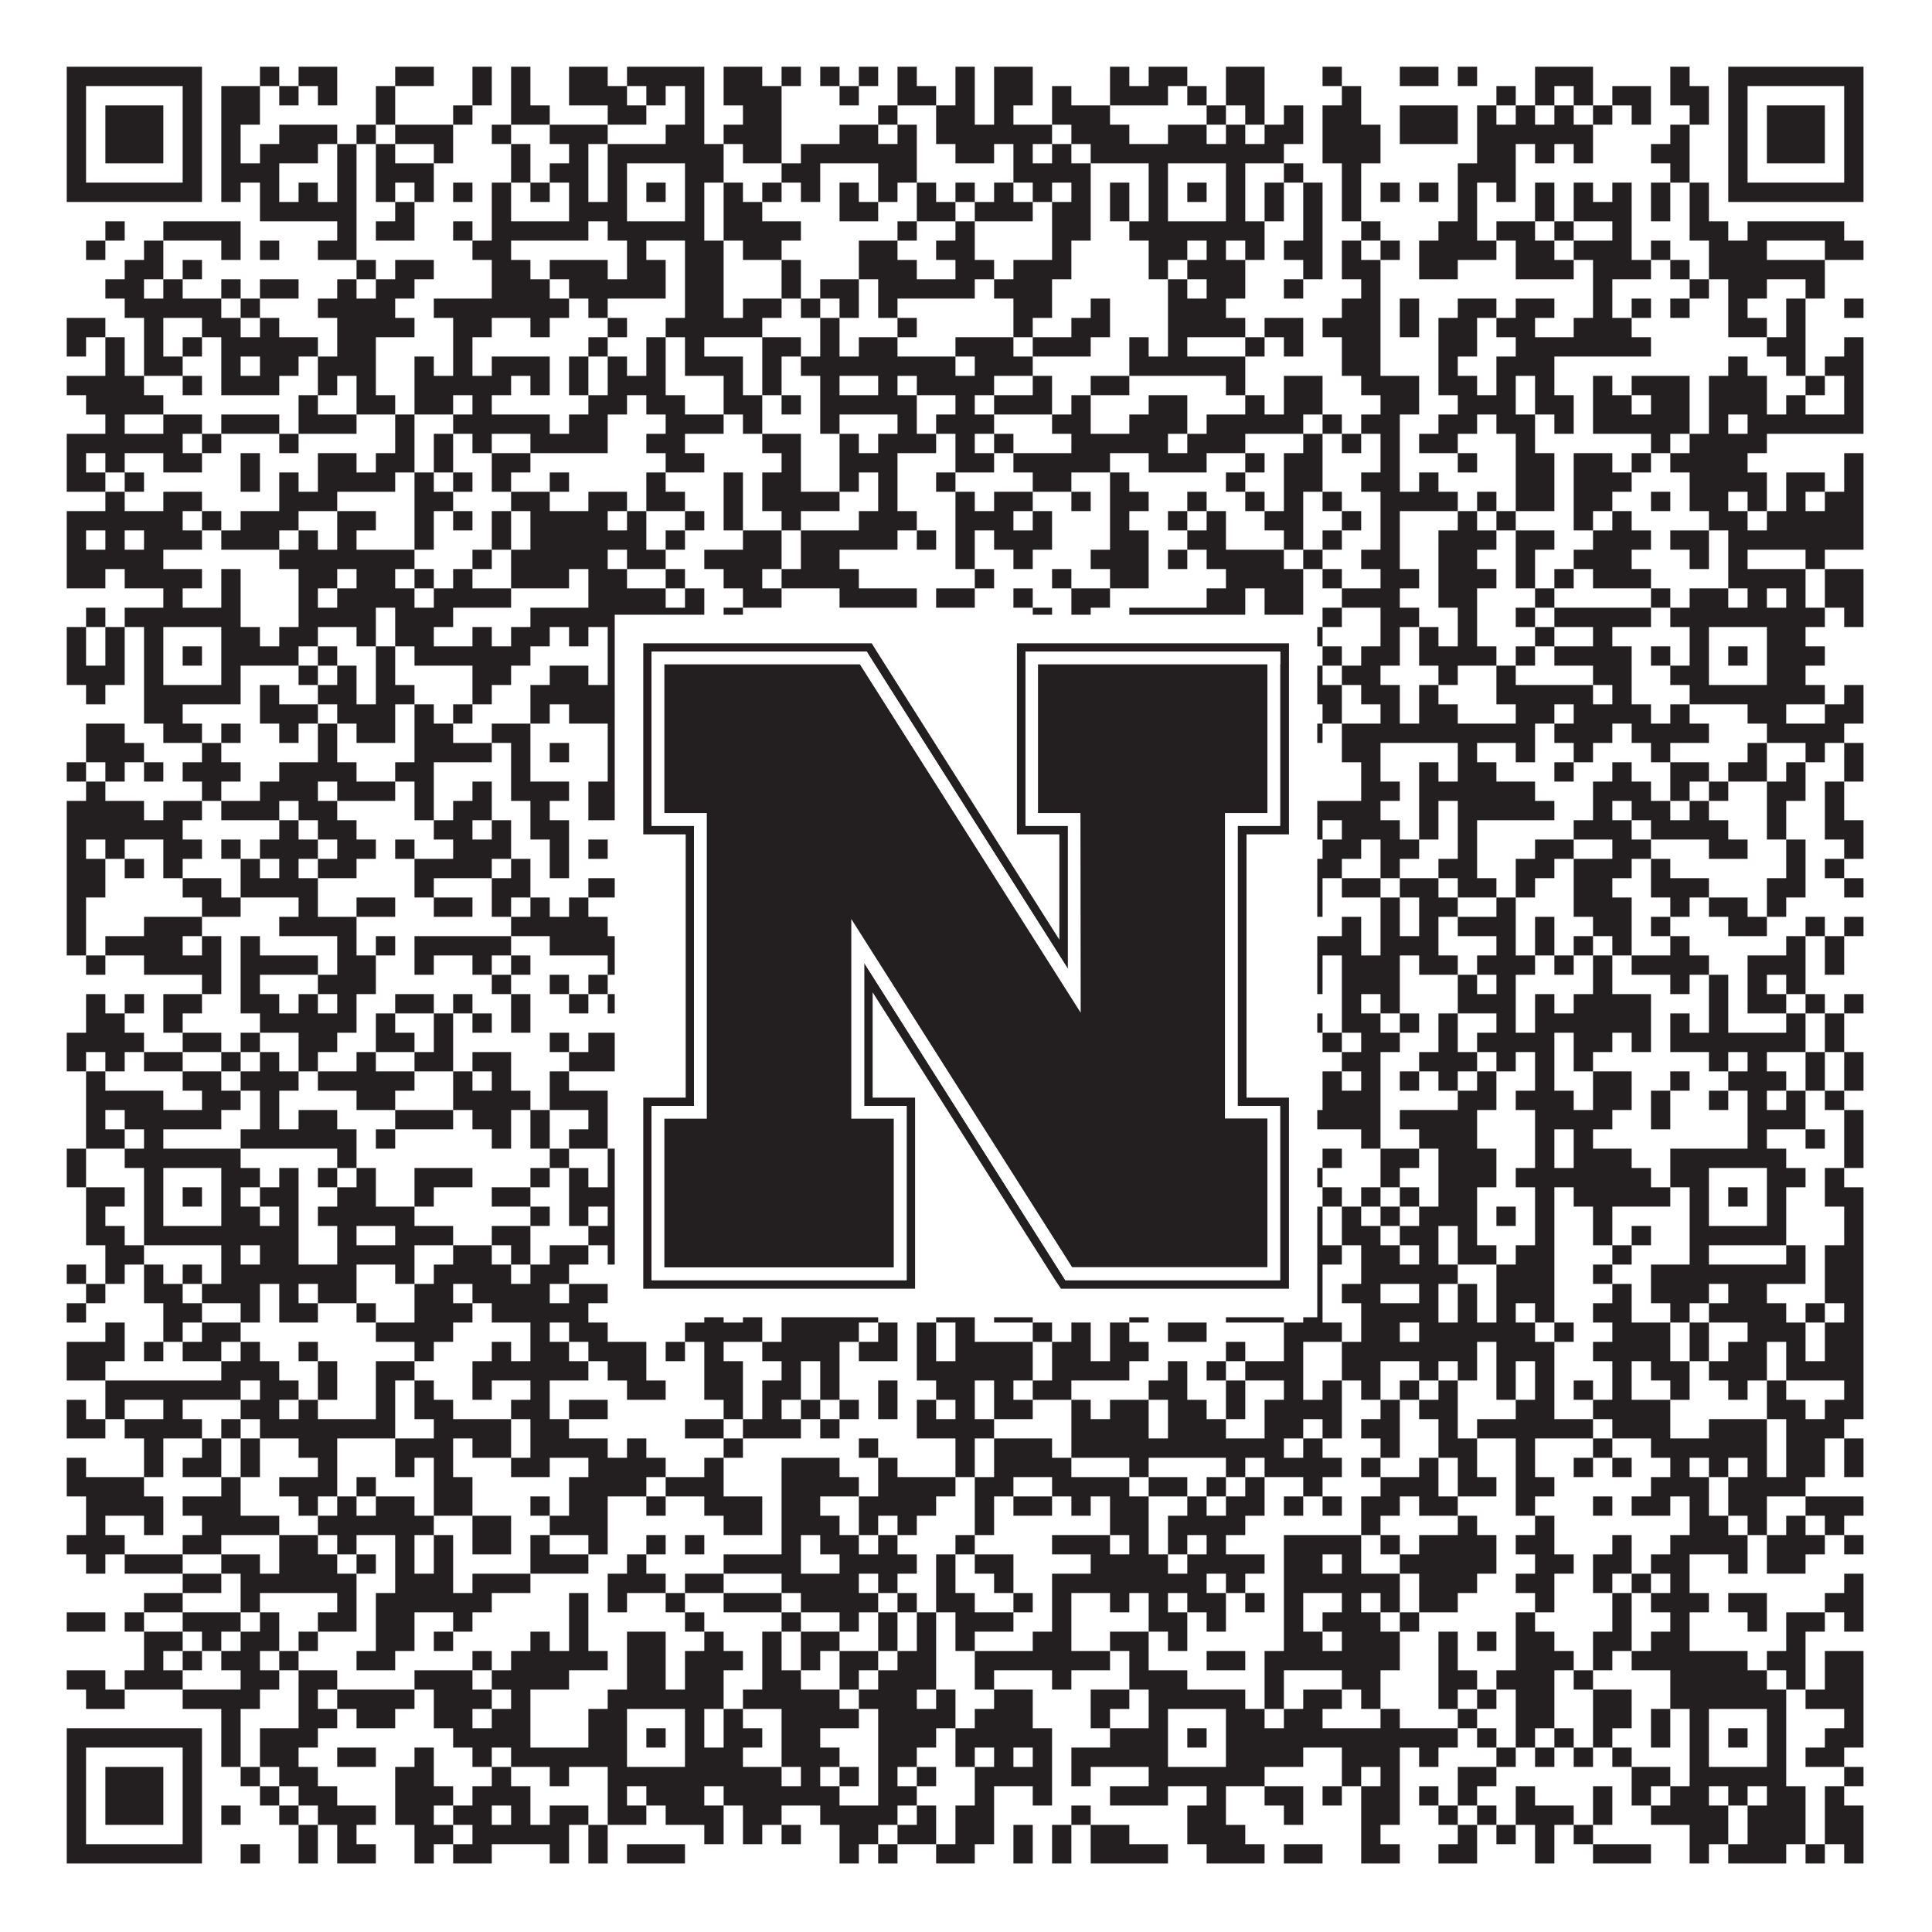 <?xml version="1.0"?>
<svg xmlns="http://www.w3.org/2000/svg" xmlns:xlink="http://www.w3.org/1999/xlink" version="1.1" width="1100px" height="1100px" viewBox="0 0 1100 1100"><rect x="0" y="0" width="1100" height="1100" fill="#ffffff" fill-opacity="1"/><path fill="#231f20" fill-opacity="1" d="M38,38L115,38L115,49L38,49ZM148,38L159,38L159,49L148,49ZM170,38L192,38L192,49L170,49ZM225,38L247,38L247,49L225,49ZM269,38L280,38L280,49L269,49ZM291,38L302,38L302,49L291,49ZM324,38L346,38L346,49L324,49ZM357,38L401,38L401,49L357,49ZM412,38L434,38L434,49L412,49ZM445,38L456,38L456,49L445,49ZM467,38L478,38L478,49L467,49ZM489,38L500,38L500,49L489,49ZM511,38L522,38L522,49L511,49ZM544,38L555,38L555,49L544,49ZM566,38L588,38L588,49L566,49ZM632,38L643,38L643,49L632,49ZM654,38L676,38L676,49L654,49ZM698,38L720,38L720,49L698,49ZM753,38L764,38L764,49L753,49ZM797,38L819,38L819,49L797,49ZM830,38L841,38L841,49L830,49ZM874,38L907,38L907,49L874,49ZM951,38L962,38L962,49L951,49ZM984,38L1061,38L1061,49L984,49ZM38,49L49,49L49,60L38,60ZM104,49L115,49L115,60L104,60ZM126,49L148,49L148,60L126,60ZM159,49L170,49L170,60L159,60ZM181,49L192,49L192,60L181,60ZM214,49L225,49L225,60L214,60ZM269,49L280,49L280,60L269,60ZM291,49L302,49L302,60L291,60ZM324,49L357,49L357,60L324,60ZM368,49L379,49L379,60L368,60ZM390,49L401,49L401,60L390,60ZM412,49L445,49L445,60L412,60ZM478,49L489,49L489,60L478,60ZM511,49L533,49L533,60L511,60ZM544,49L555,49L555,60L544,60ZM566,49L588,49L588,60L566,60ZM599,49L610,49L610,60L599,60ZM632,49L665,49L665,60L632,60ZM676,49L687,49L687,60L676,60ZM698,49L720,49L720,60L698,60ZM764,49L775,49L775,60L764,60ZM852,49L863,49L863,60L852,60ZM874,49L885,49L885,60L874,60ZM896,49L907,49L907,60L896,60ZM918,49L940,49L940,60L918,60ZM951,49L973,49L973,60L951,60ZM984,49L995,49L995,60L984,60ZM1050,49L1061,49L1061,60L1050,60ZM38,60L49,60L49,71L38,71ZM60,60L93,60L93,71L60,71ZM104,60L115,60L115,71L104,71ZM126,60L148,60L148,71L126,71ZM214,60L225,60L225,71L214,71ZM258,60L269,60L269,71L258,71ZM291,60L313,60L313,71L291,71ZM346,60L368,60L368,71L346,71ZM390,60L401,60L401,71L390,71ZM423,60L445,60L445,71L423,71ZM500,60L511,60L511,71L500,71ZM533,60L555,60L555,71L533,71ZM566,60L577,60L577,71L566,71ZM599,60L632,60L632,71L599,71ZM687,60L698,60L698,71L687,71ZM709,60L720,60L720,71L709,71ZM731,60L742,60L742,71L731,71ZM753,60L775,60L775,71L753,71ZM797,60L830,60L830,71L797,71ZM841,60L852,60L852,71L841,71ZM863,60L874,60L874,71L863,71ZM885,60L896,60L896,71L885,71ZM907,60L918,60L918,71L907,71ZM929,60L940,60L940,71L929,71ZM962,60L973,60L973,71L962,71ZM984,60L995,60L995,71L984,71ZM1006,60L1039,60L1039,71L1006,71ZM1050,60L1061,60L1061,71L1050,71ZM38,71L49,71L49,82L38,82ZM60,71L93,71L93,82L60,82ZM104,71L115,71L115,82L104,82ZM126,71L137,71L137,82L126,82ZM159,71L192,71L192,82L159,82ZM203,71L214,71L214,82L203,82ZM225,71L258,71L258,82L225,82ZM280,71L291,71L291,82L280,82ZM313,71L346,71L346,82L313,82ZM379,71L401,71L401,82L379,82ZM412,71L445,71L445,82L412,82ZM478,71L500,71L500,82L478,82ZM511,71L522,71L522,82L511,82ZM533,71L599,71L599,82L533,82ZM610,71L643,71L643,82L610,82ZM665,71L687,71L687,82L665,82ZM698,71L709,71L709,82L698,82ZM720,71L742,71L742,82L720,82ZM753,71L786,71L786,82L753,82ZM797,71L830,71L830,82L797,82ZM841,71L907,71L907,82L841,82ZM951,71L962,71L962,82L951,82ZM984,71L995,71L995,82L984,82ZM1006,71L1039,71L1039,82L1006,82ZM1050,71L1061,71L1061,82L1050,82ZM38,82L49,82L49,93L38,93ZM60,82L93,82L93,93L60,93ZM104,82L115,82L115,93L104,93ZM126,82L137,82L137,93L126,93ZM148,82L181,82L181,93L148,93ZM192,82L203,82L203,93L192,93ZM214,82L225,82L225,93L214,93ZM247,82L258,82L258,93L247,93ZM291,82L302,82L302,93L291,93ZM324,82L335,82L335,93L324,93ZM346,82L412,82L412,93L346,93ZM423,82L445,82L445,93L423,93ZM456,82L522,82L522,93L456,93ZM544,82L566,82L566,93L544,93ZM577,82L588,82L588,93L577,93ZM599,82L610,82L610,93L599,93ZM621,82L731,82L731,93L621,93ZM753,82L786,82L786,93L753,93ZM841,82L863,82L863,93L841,93ZM874,82L885,82L885,93L874,93ZM896,82L907,82L907,93L896,93ZM940,82L962,82L962,93L940,93ZM984,82L995,82L995,93L984,93ZM1006,82L1039,82L1039,93L1006,93ZM1050,82L1061,82L1061,93L1050,93ZM38,93L49,93L49,104L38,104ZM104,93L115,93L115,104L104,104ZM126,93L159,93L159,104L126,104ZM192,93L203,93L203,104L192,104ZM214,93L247,93L247,104L214,104ZM291,93L302,93L302,104L291,104ZM313,93L335,93L335,104L313,104ZM346,93L357,93L357,104L346,104ZM390,93L412,93L412,104L390,104ZM445,93L467,93L467,104L445,104ZM500,93L522,93L522,104L500,104ZM577,93L621,93L621,104L577,104ZM654,93L665,93L665,104L654,104ZM698,93L709,93L709,104L698,104ZM731,93L742,93L742,104L731,104ZM764,93L775,93L775,104L764,104ZM830,93L863,93L863,104L830,104ZM951,93L962,93L962,104L951,104ZM984,93L995,93L995,104L984,104ZM1050,93L1061,93L1061,104L1050,104ZM38,104L115,104L115,115L38,115ZM126,104L137,104L137,115L126,115ZM148,104L159,104L159,115L148,115ZM170,104L181,104L181,115L170,115ZM192,104L203,104L203,115L192,115ZM214,104L225,104L225,115L214,115ZM236,104L247,104L247,115L236,115ZM258,104L269,104L269,115L258,115ZM280,104L291,104L291,115L280,115ZM302,104L313,104L313,115L302,115ZM324,104L335,104L335,115L324,115ZM346,104L357,104L357,115L346,115ZM368,104L379,104L379,115L368,115ZM390,104L401,104L401,115L390,115ZM412,104L423,104L423,115L412,115ZM434,104L445,104L445,115L434,115ZM456,104L467,104L467,115L456,115ZM478,104L489,104L489,115L478,115ZM500,104L511,104L511,115L500,115ZM522,104L533,104L533,115L522,115ZM544,104L555,104L555,115L544,115ZM566,104L577,104L577,115L566,115ZM588,104L599,104L599,115L588,115ZM610,104L621,104L621,115L610,115ZM632,104L643,104L643,115L632,115ZM654,104L665,104L665,115L654,115ZM676,104L687,104L687,115L676,115ZM698,104L709,104L709,115L698,115ZM720,104L731,104L731,115L720,115ZM742,104L753,104L753,115L742,115ZM764,104L775,104L775,115L764,115ZM786,104L797,104L797,115L786,115ZM808,104L819,104L819,115L808,115ZM830,104L841,104L841,115L830,115ZM852,104L863,104L863,115L852,115ZM874,104L885,104L885,115L874,115ZM896,104L907,104L907,115L896,115ZM918,104L929,104L929,115L918,115ZM940,104L951,104L951,115L940,115ZM962,104L973,104L973,115L962,115ZM984,104L1061,104L1061,115L984,115ZM148,115L203,115L203,126L148,126ZM225,115L236,115L236,126L225,126ZM280,115L291,115L291,126L280,126ZM324,115L357,115L357,126L324,126ZM390,115L401,115L401,126L390,126ZM412,115L434,115L434,126L412,126ZM478,115L500,115L500,126L478,126ZM522,115L544,115L544,126L522,126ZM555,115L588,115L588,126L555,126ZM599,115L621,115L621,126L599,126ZM632,115L643,115L643,126L632,126ZM654,115L665,115L665,126L654,126ZM698,115L709,115L709,126L698,126ZM720,115L731,115L731,126L720,126ZM742,115L753,115L753,126L742,126ZM764,115L775,115L775,126L764,126ZM830,115L841,115L841,126L830,126ZM874,115L885,115L885,126L874,126ZM896,115L929,115L929,126L896,126ZM940,115L951,115L951,126L940,126ZM962,115L973,115L973,126L962,126ZM60,126L71,126L71,137L60,137ZM93,126L137,126L137,137L93,137ZM192,126L203,126L203,137L192,137ZM214,126L236,126L236,137L214,137ZM258,126L269,126L269,137L258,137ZM280,126L335,126L335,137L280,137ZM346,126L401,126L401,137L346,137ZM412,126L456,126L456,137L412,137ZM511,126L522,126L522,137L511,137ZM544,126L555,126L555,137L544,137ZM599,126L621,126L621,137L599,137ZM643,126L720,126L720,137L643,137ZM742,126L753,126L753,137L742,137ZM775,126L786,126L786,137L775,137ZM819,126L841,126L841,137L819,137ZM852,126L874,126L874,137L852,137ZM885,126L896,126L896,137L885,137ZM918,126L929,126L929,137L918,137ZM962,126L984,126L984,137L962,137ZM995,126L1050,126L1050,137L995,137ZM49,137L60,137L60,148L49,148ZM82,137L93,137L93,148L82,148ZM126,137L137,137L137,148L126,148ZM148,137L159,137L159,148L148,148ZM181,137L203,137L203,148L181,148ZM269,137L291,137L291,148L269,148ZM357,137L368,137L368,148L357,148ZM390,137L412,137L412,148L390,148ZM423,137L445,137L445,148L423,148ZM489,137L511,137L511,148L489,148ZM533,137L555,137L555,148L533,148ZM599,137L610,137L610,148L599,148ZM654,137L676,137L676,148L654,148ZM687,137L698,137L698,148L687,148ZM709,137L720,137L720,148L709,148ZM731,137L753,137L753,148L731,148ZM764,137L775,137L775,148L764,148ZM786,137L797,137L797,148L786,148ZM808,137L852,137L852,148L808,148ZM863,137L885,137L885,148L863,148ZM896,137L929,137L929,148L896,148ZM940,137L951,137L951,148L940,148ZM973,137L1006,137L1006,148L973,148ZM1039,137L1061,137L1061,148L1039,148ZM71,148L93,148L93,159L71,159ZM104,148L115,148L115,159L104,159ZM203,148L214,148L214,159L203,159ZM225,148L247,148L247,159L225,159ZM280,148L302,148L302,159L280,159ZM313,148L346,148L346,159L313,159ZM357,148L379,148L379,159L357,159ZM390,148L412,148L412,159L390,159ZM445,148L456,148L456,159L445,159ZM489,148L522,148L522,159L489,159ZM544,148L566,148L566,159L544,159ZM577,148L610,148L610,159L577,159ZM654,148L665,148L665,159L654,159ZM676,148L709,148L709,159L676,159ZM742,148L753,148L753,159L742,159ZM764,148L786,148L786,159L764,159ZM808,148L830,148L830,159L808,159ZM863,148L896,148L896,159L863,159ZM907,148L940,148L940,159L907,159ZM951,148L962,148L962,159L951,159ZM973,148L1039,148L1039,159L973,159ZM60,159L82,159L82,170L60,170ZM93,159L104,159L104,170L93,170ZM126,159L137,159L137,170L126,170ZM148,159L170,159L170,170L148,170ZM192,159L203,159L203,170L192,170ZM214,159L236,159L236,170L214,170ZM280,159L313,159L313,170L280,170ZM324,159L379,159L379,170L324,170ZM390,159L412,159L412,170L390,170ZM445,159L456,159L456,170L445,170ZM467,159L489,159L489,170L467,170ZM500,159L555,159L555,170L500,170ZM566,159L599,159L599,170L566,170ZM665,159L676,159L676,170L665,170ZM687,159L709,159L709,170L687,170ZM731,159L742,159L742,170L731,170ZM775,159L786,159L786,170L775,170ZM907,159L918,159L918,170L907,170ZM962,159L973,159L973,170L962,170ZM984,159L1006,159L1006,170L984,170ZM1028,159L1039,159L1039,170L1028,170ZM71,170L126,170L126,181L71,181ZM137,170L148,170L148,181L137,181ZM181,170L225,170L225,181L181,181ZM247,170L324,170L324,181L247,181ZM335,170L346,170L346,181L335,181ZM390,170L412,170L412,181L390,181ZM423,170L445,170L445,181L423,181ZM456,170L467,170L467,181L456,181ZM478,170L489,170L489,181L478,181ZM500,170L511,170L511,181L500,181ZM577,170L599,170L599,181L577,181ZM621,170L632,170L632,181L621,181ZM665,170L698,170L698,181L665,181ZM764,170L786,170L786,181L764,181ZM797,170L808,170L808,181L797,181ZM830,170L852,170L852,181L830,181ZM863,170L885,170L885,181L863,181ZM907,170L918,170L918,181L907,181ZM929,170L940,170L940,181L929,181ZM951,170L962,170L962,181L951,181ZM984,170L995,170L995,181L984,181ZM1017,170L1028,170L1028,181L1017,181ZM1050,170L1061,170L1061,181L1050,181ZM38,181L60,181L60,192L38,192ZM82,181L93,181L93,192L82,192ZM115,181L137,181L137,192L115,192ZM148,181L159,181L159,192L148,192ZM192,181L236,181L236,192L192,192ZM258,181L280,181L280,192L258,192ZM302,181L313,181L313,192L302,192ZM346,181L357,181L357,192L346,192ZM379,181L434,181L434,192L379,192ZM467,181L478,181L478,192L467,192ZM511,181L522,181L522,192L511,192ZM577,181L588,181L588,192L577,192ZM610,181L632,181L632,192L610,192ZM665,181L709,181L709,192L665,192ZM720,181L742,181L742,192L720,192ZM753,181L786,181L786,192L753,192ZM797,181L808,181L808,192L797,192ZM819,181L841,181L841,192L819,192ZM852,181L874,181L874,192L852,192ZM896,181L929,181L929,192L896,192ZM984,181L1006,181L1006,192L984,192ZM1017,181L1028,181L1028,192L1017,192ZM38,192L49,192L49,203L38,203ZM60,192L71,192L71,203L60,203ZM82,192L93,192L93,203L82,203ZM104,192L115,192L115,203L104,203ZM126,192L181,192L181,203L126,203ZM192,192L214,192L214,203L192,203ZM258,192L269,192L269,203L258,203ZM335,192L346,192L346,203L335,203ZM368,192L379,192L379,203L368,203ZM390,192L401,192L401,203L390,203ZM434,192L456,192L456,203L434,203ZM467,192L478,192L478,203L467,203ZM489,192L511,192L511,203L489,203ZM544,192L577,192L577,203L544,203ZM588,192L621,192L621,203L588,203ZM643,192L654,192L654,203L643,203ZM665,192L676,192L676,203L665,203ZM709,192L720,192L720,203L709,203ZM731,192L742,192L742,203L731,203ZM764,192L786,192L786,203L764,203ZM819,192L841,192L841,203L819,203ZM863,192L940,192L940,203L863,203ZM1006,192L1028,192L1028,203L1006,203ZM1050,192L1061,192L1061,203L1050,203ZM60,203L71,203L71,214L60,214ZM82,203L104,203L104,214L82,214ZM126,203L137,203L137,214L126,214ZM148,203L170,203L170,214L148,214ZM181,203L214,203L214,214L181,214ZM236,203L247,203L247,214L236,214ZM258,203L269,203L269,214L258,214ZM280,203L313,203L313,214L280,214ZM324,203L335,203L335,214L324,214ZM346,203L357,203L357,214L346,214ZM368,203L379,203L379,214L368,214ZM390,203L423,203L423,214L390,214ZM434,203L445,203L445,214L434,214ZM456,203L544,203L544,214L456,214ZM555,203L588,203L588,214L555,214ZM643,203L709,203L709,214L643,214ZM764,203L786,203L786,214L764,214ZM819,203L830,203L830,214L819,214ZM852,203L885,203L885,214L852,214ZM984,203L995,203L995,214L984,214ZM1017,203L1028,203L1028,214L1017,214ZM1039,203L1061,203L1061,214L1039,214ZM38,214L82,214L82,225L38,225ZM104,214L115,214L115,225L104,225ZM126,214L159,214L159,225L126,225ZM181,214L192,214L192,225L181,225ZM203,214L214,214L214,225L203,225ZM236,214L291,214L291,225L236,225ZM302,214L313,214L313,225L302,225ZM324,214L335,214L335,225L324,225ZM346,214L379,214L379,225L346,225ZM412,214L423,214L423,225L412,225ZM434,214L445,214L445,225L434,225ZM467,214L478,214L478,225L467,225ZM500,214L511,214L511,225L500,225ZM522,214L566,214L566,225L522,225ZM588,214L599,214L599,225L588,225ZM621,214L643,214L643,225L621,225ZM698,214L709,214L709,225L698,225ZM731,214L753,214L753,225L731,225ZM775,214L808,214L808,225L775,225ZM819,214L841,214L841,225L819,225ZM852,214L863,214L863,225L852,225ZM874,214L885,214L885,225L874,225ZM907,214L918,214L918,225L907,225ZM929,214L962,214L962,225L929,225ZM973,214L1006,214L1006,225L973,225ZM1028,214L1039,214L1039,225L1028,225ZM1050,214L1061,214L1061,225L1050,225ZM49,225L93,225L93,236L49,236ZM170,225L181,225L181,236L170,236ZM203,225L225,225L225,236L203,236ZM236,225L258,225L258,236L236,236ZM269,225L280,225L280,236L269,236ZM335,225L357,225L357,236L335,236ZM368,225L390,225L390,236L368,236ZM412,225L434,225L434,236L412,236ZM445,225L456,225L456,236L445,236ZM467,225L522,225L522,236L467,236ZM544,225L555,225L555,236L544,236ZM566,225L599,225L599,236L566,236ZM610,225L621,225L621,236L610,236ZM654,225L676,225L676,236L654,236ZM709,225L720,225L720,236L709,236ZM731,225L753,225L753,236L731,236ZM786,225L808,225L808,236L786,236ZM830,225L863,225L863,236L830,236ZM874,225L896,225L896,236L874,236ZM907,225L929,225L929,236L907,236ZM940,225L962,225L962,236L940,236ZM973,225L1006,225L1006,236L973,236ZM1017,225L1028,225L1028,236L1017,236ZM1050,225L1061,225L1061,236L1050,236ZM60,236L71,236L71,247L60,247ZM93,236L115,236L115,247L93,247ZM126,236L159,236L159,247L126,247ZM170,236L203,236L203,247L170,247ZM225,236L236,236L236,247L225,247ZM258,236L313,236L313,247L258,247ZM324,236L346,236L346,247L324,247ZM379,236L412,236L412,247L379,247ZM423,236L434,236L434,247L423,247ZM467,236L478,236L478,247L467,247ZM511,236L522,236L522,247L511,247ZM533,236L566,236L566,247L533,247ZM599,236L621,236L621,247L599,247ZM643,236L676,236L676,247L643,247ZM687,236L742,236L742,247L687,247ZM753,236L764,236L764,247L753,247ZM775,236L797,236L797,247L775,247ZM819,236L841,236L841,247L819,247ZM852,236L874,236L874,247L852,247ZM885,236L896,236L896,247L885,247ZM907,236L962,236L962,247L907,247ZM973,236L984,236L984,247L973,247ZM995,236L1061,236L1061,247L995,247ZM38,247L104,247L104,258L38,258ZM115,247L126,247L126,258L115,258ZM159,247L170,247L170,258L159,258ZM225,247L236,247L236,258L225,258ZM247,247L258,247L258,258L247,258ZM269,247L280,247L280,258L269,258ZM302,247L346,247L346,258L302,258ZM368,247L390,247L390,258L368,258ZM434,247L456,247L456,258L434,258ZM478,247L489,247L489,258L478,258ZM500,247L533,247L533,258L500,258ZM544,247L555,247L555,258L544,258ZM566,247L577,247L577,258L566,258ZM610,247L665,247L665,258L610,258ZM676,247L709,247L709,258L676,258ZM742,247L753,247L753,258L742,258ZM764,247L775,247L775,258L764,258ZM786,247L797,247L797,258L786,258ZM808,247L830,247L830,258L808,258ZM863,247L874,247L874,258L863,258ZM940,247L951,247L951,258L940,258ZM962,247L1006,247L1006,258L962,258ZM38,258L49,258L49,269L38,269ZM60,258L71,258L71,269L60,269ZM93,258L115,258L115,269L93,269ZM137,258L148,258L148,269L137,269ZM181,258L203,258L203,269L181,269ZM214,258L236,258L236,269L214,269ZM247,258L258,258L258,269L247,269ZM280,258L302,258L302,269L280,269ZM379,258L401,258L401,269L379,269ZM445,258L456,258L456,269L445,269ZM478,258L511,258L511,269L478,269ZM544,258L566,258L566,269L544,269ZM577,258L632,258L632,269L577,269ZM654,258L687,258L687,269L654,269ZM709,258L720,258L720,269L709,269ZM731,258L753,258L753,269L731,269ZM786,258L797,258L797,269L786,269ZM830,258L841,258L841,269L830,269ZM863,258L885,258L885,269L863,269ZM896,258L918,258L918,269L896,269ZM929,258L940,258L940,269L929,269ZM951,258L995,258L995,269L951,269ZM1050,258L1061,258L1061,269L1050,269ZM38,269L60,269L60,280L38,280ZM71,269L82,269L82,280L71,280ZM137,269L148,269L148,280L137,280ZM159,269L170,269L170,280L159,280ZM181,269L225,269L225,280L181,280ZM236,269L247,269L247,280L236,280ZM258,269L269,269L269,280L258,280ZM280,269L291,269L291,280L280,280ZM313,269L324,269L324,280L313,280ZM368,269L379,269L379,280L368,280ZM412,269L423,269L423,280L412,280ZM434,269L456,269L456,280L434,280ZM478,269L489,269L489,280L478,280ZM500,269L511,269L511,280L500,280ZM533,269L544,269L544,280L533,280ZM588,269L610,269L610,280L588,280ZM632,269L643,269L643,280L632,280ZM698,269L709,269L709,280L698,280ZM731,269L753,269L753,280L731,280ZM775,269L797,269L797,280L775,280ZM808,269L819,269L819,280L808,280ZM863,269L885,269L885,280L863,280ZM896,269L929,269L929,280L896,280ZM962,269L1006,269L1006,280L962,280ZM1017,269L1039,269L1039,280L1017,280ZM1050,269L1061,269L1061,280L1050,280ZM60,280L71,280L71,291L60,291ZM93,280L115,280L115,291L93,291ZM159,280L192,280L192,291L159,291ZM236,280L258,280L258,291L236,291ZM291,280L313,280L313,291L291,291ZM335,280L357,280L357,291L335,291ZM368,280L390,280L390,291L368,291ZM412,280L423,280L423,291L412,291ZM434,280L478,280L478,291L434,291ZM500,280L511,280L511,291L500,291ZM544,280L555,280L555,291L544,291ZM566,280L588,280L588,291L566,291ZM610,280L621,280L621,291L610,291ZM632,280L654,280L654,291L632,291ZM676,280L687,280L687,291L676,291ZM709,280L720,280L720,291L709,291ZM731,280L742,280L742,291L731,291ZM753,280L764,280L764,291L753,291ZM786,280L830,280L830,291L786,291ZM841,280L852,280L852,291L841,291ZM863,280L885,280L885,291L863,291ZM896,280L918,280L918,291L896,291ZM940,280L951,280L951,291L940,291ZM962,280L984,280L984,291L962,291ZM995,280L1006,280L1006,291L995,291ZM1017,280L1028,280L1028,291L1017,291ZM1039,280L1061,280L1061,291L1039,291ZM38,291L104,291L104,302L38,302ZM115,291L126,291L126,302L115,302ZM137,291L170,291L170,302L137,302ZM192,291L214,291L214,302L192,302ZM236,291L247,291L247,302L236,302ZM258,291L269,291L269,302L258,302ZM280,291L291,291L291,302L280,302ZM302,291L346,291L346,302L302,302ZM357,291L368,291L368,302L357,302ZM390,291L401,291L401,302L390,302ZM412,291L423,291L423,302L412,302ZM445,291L456,291L456,302L445,302ZM489,291L522,291L522,302L489,302ZM544,291L577,291L577,302L544,302ZM588,291L599,291L599,302L588,302ZM632,291L643,291L643,302L632,302ZM665,291L676,291L676,302L665,302ZM687,291L698,291L698,302L687,302ZM720,291L742,291L742,302L720,302ZM764,291L775,291L775,302L764,302ZM786,291L797,291L797,302L786,302ZM830,291L841,291L841,302L830,302ZM852,291L863,291L863,302L852,302ZM896,291L907,291L907,302L896,302ZM918,291L929,291L929,302L918,302ZM973,291L995,291L995,302L973,302ZM1006,291L1061,291L1061,302L1006,302ZM38,302L49,302L49,313L38,313ZM60,302L71,302L71,313L60,313ZM82,302L115,302L115,313L82,313ZM126,302L159,302L159,313L126,313ZM170,302L181,302L181,313L170,313ZM192,302L203,302L203,313L192,313ZM236,302L247,302L247,313L236,313ZM280,302L291,302L291,313L280,313ZM302,302L368,302L368,313L302,313ZM379,302L390,302L390,313L379,313ZM423,302L445,302L445,313L423,313ZM456,302L511,302L511,313L456,313ZM522,302L533,302L533,313L522,313ZM544,302L555,302L555,313L544,313ZM566,302L599,302L599,313L566,313ZM632,302L654,302L654,313L632,313ZM676,302L698,302L698,313L676,313ZM731,302L742,302L742,313L731,313ZM753,302L764,302L764,313L753,313ZM786,302L797,302L797,313L786,313ZM819,302L852,302L852,313L819,313ZM863,302L885,302L885,313L863,313ZM907,302L940,302L940,313L907,313ZM951,302L973,302L973,313L951,313ZM984,302L1061,302L1061,313L984,313ZM38,313L93,313L93,324L38,324ZM159,313L236,313L236,324L159,324ZM269,313L280,313L280,324L269,324ZM291,313L346,313L346,324L291,324ZM357,313L379,313L379,324L357,324ZM401,313L445,313L445,324L401,324ZM456,313L478,313L478,324L456,324ZM544,313L555,313L555,324L544,324ZM577,313L588,313L588,324L577,324ZM621,313L654,313L654,324L621,324ZM665,313L676,313L676,324L665,324ZM687,313L731,313L731,324L687,324ZM742,313L753,313L753,324L742,324ZM775,313L797,313L797,324L775,324ZM819,313L841,313L841,324L819,324ZM863,313L874,313L874,324L863,324ZM896,313L929,313L929,324L896,324ZM962,313L973,313L973,324L962,324ZM984,313L995,313L995,324L984,324ZM1028,313L1039,313L1039,324L1028,324ZM38,324L60,324L60,335L38,335ZM71,324L115,324L115,335L71,335ZM126,324L137,324L137,335L126,335ZM170,324L192,324L192,335L170,335ZM203,324L225,324L225,335L203,335ZM236,324L247,324L247,335L236,335ZM258,324L269,324L269,335L258,335ZM291,324L324,324L324,335L291,335ZM335,324L357,324L357,335L335,335ZM379,324L390,324L390,335L379,335ZM412,324L434,324L434,335L412,335ZM445,324L489,324L489,335L445,335ZM555,324L566,324L566,335L555,335ZM599,324L610,324L610,335L599,335ZM632,324L654,324L654,335L632,335ZM698,324L742,324L742,335L698,335ZM753,324L764,324L764,335L753,335ZM786,324L808,324L808,335L786,335ZM819,324L852,324L852,335L819,335ZM863,324L874,324L874,335L863,335ZM885,324L896,324L896,335L885,335ZM907,324L940,324L940,335L907,335ZM984,324L1028,324L1028,335L984,335ZM1039,324L1061,324L1061,335L1039,335ZM93,335L104,335L104,346L93,346ZM126,335L137,335L137,346L126,346ZM170,335L181,335L181,346L170,346ZM192,335L236,335L236,346L192,346ZM247,335L291,335L291,346L247,346ZM335,335L379,335L379,346L335,346ZM390,335L401,335L401,346L390,346ZM423,335L445,335L445,346L423,346ZM478,335L522,335L522,346L478,346ZM533,335L555,335L555,346L533,346ZM577,335L588,335L588,346L577,346ZM610,335L632,335L632,346L610,346ZM687,335L709,335L709,346L687,346ZM720,335L742,335L742,346L720,346ZM764,335L797,335L797,346L764,346ZM819,335L841,335L841,346L819,346ZM874,335L885,335L885,346L874,346ZM940,335L951,335L951,346L940,346ZM962,335L984,335L984,346L962,346ZM995,335L1006,335L1006,346L995,346ZM1017,335L1028,335L1028,346L1017,346ZM1039,335L1061,335L1061,346L1039,346ZM49,346L60,346L60,357L49,357ZM71,346L137,346L137,357L71,357ZM170,346L214,346L214,357L170,357ZM225,346L258,346L258,357L225,357ZM302,346L401,346L401,357L302,357ZM412,346L423,346L423,357L412,357ZM588,346L599,346L599,357L588,357ZM610,346L621,346L621,357L610,357ZM643,346L709,346L709,357L643,357ZM720,346L742,346L742,357L720,357ZM753,346L764,346L764,357L753,357ZM786,346L808,346L808,357L786,357ZM830,346L841,346L841,357L830,357ZM863,346L874,346L874,357L863,357ZM885,346L940,346L940,357L885,357ZM951,346L1039,346L1039,357L951,357ZM1050,346L1061,346L1061,357L1050,357ZM38,357L49,357L49,368L38,368ZM60,357L71,357L71,368L60,368ZM82,357L93,357L93,368L82,368ZM126,357L148,357L148,368L126,368ZM159,357L181,357L181,368L159,368ZM203,357L214,357L214,368L203,368ZM225,357L247,357L247,368L225,368ZM269,357L280,357L280,368L269,368ZM291,357L313,357L313,368L291,368ZM324,357L335,357L335,368L324,368ZM346,357L357,357L357,368L346,368ZM390,357L401,357L401,368L390,368ZM423,357L434,357L434,368L423,368ZM500,357L511,357L511,368L500,368ZM555,357L577,357L577,368L555,368ZM599,357L610,357L610,368L599,368ZM632,357L643,357L643,368L632,368ZM654,357L665,357L665,368L654,368ZM698,357L709,357L709,368L698,368ZM720,357L731,357L731,368L720,368ZM742,357L753,357L753,368L742,368ZM786,357L797,357L797,368L786,368ZM808,357L819,357L819,368L808,368ZM830,357L841,357L841,368L830,368ZM874,357L885,357L885,368L874,368ZM907,357L918,357L918,368L907,368ZM962,357L973,357L973,368L962,368ZM1006,357L1028,357L1028,368L1006,368ZM38,368L49,368L49,379L38,379ZM60,368L71,368L71,379L60,379ZM82,368L93,368L93,379L82,379ZM104,368L115,368L115,379L104,379ZM126,368L170,368L170,379L126,379ZM181,368L192,368L192,379L181,379ZM214,368L225,368L225,379L214,379ZM236,368L302,368L302,379L236,379ZM346,368L357,368L357,379L346,379ZM368,368L379,368L379,379L368,379ZM390,368L412,368L412,379L390,379ZM423,368L434,368L434,379L423,379ZM445,368L456,368L456,379L445,379ZM478,368L511,368L511,379L478,379ZM522,368L533,368L533,379L522,379ZM544,368L599,368L599,379L544,379ZM610,368L643,368L643,379L610,379ZM654,368L665,368L665,379L654,379ZM676,368L687,368L687,379L676,379ZM698,368L720,368L720,379L698,379ZM731,368L742,368L742,379L731,379ZM753,368L764,368L764,379L753,379ZM775,368L797,368L797,379L775,379ZM808,368L852,368L852,379L808,379ZM863,368L874,368L874,379L863,379ZM885,368L929,368L929,379L885,379ZM940,368L951,368L951,379L940,379ZM962,368L973,368L973,379L962,379ZM984,368L995,368L995,379L984,379ZM1006,368L1039,368L1039,379L1006,379ZM38,379L71,379L71,390L38,390ZM82,379L93,379L93,390L82,390ZM126,379L137,379L137,390L126,390ZM170,379L181,379L181,390L170,390ZM192,379L203,379L203,390L192,390ZM214,379L225,379L225,390L214,390ZM269,379L291,379L291,390L269,390ZM313,379L335,379L335,390L313,390ZM346,379L357,379L357,390L346,390ZM390,379L423,379L423,390L390,390ZM434,379L445,379L445,390L434,390ZM467,379L478,379L478,390L467,390ZM511,379L522,379L522,390L511,390ZM533,379L599,379L599,390L533,390ZM621,379L643,379L643,390L621,390ZM654,379L665,379L665,390L654,390ZM698,379L709,379L709,390L698,390ZM742,379L753,379L753,390L742,390ZM764,379L786,379L786,390L764,390ZM819,379L830,379L830,390L819,390ZM852,379L863,379L863,390L852,390ZM907,379L929,379L929,390L907,390ZM951,379L973,379L973,390L951,390ZM1006,379L1028,379L1028,390L1006,390ZM49,390L60,390L60,401L49,401ZM82,390L137,390L137,401L82,401ZM148,390L159,390L159,401L148,401ZM181,390L203,390L203,401L181,401ZM214,390L236,390L236,401L214,401ZM269,390L280,390L280,401L269,401ZM302,390L412,390L412,401L302,401ZM423,390L478,390L478,401L423,401ZM489,390L522,390L522,401L489,401ZM588,390L610,390L610,401L588,401ZM621,390L632,390L632,401L621,401ZM654,390L720,390L720,401L654,401ZM742,390L764,390L764,401L742,401ZM775,390L797,390L797,401L775,401ZM808,390L819,390L819,401L808,401ZM852,390L907,390L907,401L852,401ZM918,390L929,390L929,401L918,401ZM962,390L1039,390L1039,401L962,401ZM1050,390L1061,390L1061,401L1050,401ZM82,401L104,401L104,412L82,412ZM148,401L181,401L181,412L148,412ZM192,401L225,401L225,412L192,412ZM236,401L247,401L247,412L236,412ZM258,401L269,401L269,412L258,412ZM302,401L313,401L313,412L302,412ZM324,401L368,401L368,412L324,412ZM445,401L456,401L456,412L445,412ZM478,401L489,401L489,412L478,412ZM544,401L555,401L555,412L544,412ZM577,401L588,401L588,412L577,412ZM599,401L610,401L610,412L599,412ZM632,401L687,401L687,412L632,412ZM698,401L709,401L709,412L698,412ZM731,401L742,401L742,412L731,412ZM753,401L764,401L764,412L753,412ZM786,401L797,401L797,412L786,412ZM808,401L830,401L830,412L808,412ZM863,401L885,401L885,412L863,412ZM896,401L940,401L940,412L896,412ZM951,401L962,401L962,412L951,412ZM995,401L1017,401L1017,412L995,412ZM1039,401L1061,401L1061,412L1039,412ZM49,412L71,412L71,423L49,423ZM93,412L115,412L115,423L93,423ZM126,412L137,412L137,423L126,423ZM159,412L170,412L170,423L159,423ZM181,412L192,412L192,423L181,423ZM203,412L225,412L225,423L203,423ZM236,412L258,412L258,423L236,423ZM280,412L302,412L302,423L280,423ZM346,412L357,412L357,423L346,423ZM368,412L379,412L379,423L368,423ZM390,412L412,412L412,423L390,423ZM434,412L456,412L456,423L434,423ZM489,412L500,412L500,423L489,423ZM533,412L544,412L544,423L533,423ZM555,412L577,412L577,423L555,423ZM621,412L632,412L632,423L621,423ZM654,412L676,412L676,423L654,423ZM709,412L753,412L753,423L709,423ZM764,412L874,412L874,423L764,423ZM885,412L918,412L918,423L885,423ZM929,412L973,412L973,423L929,423ZM1006,412L1050,412L1050,423L1006,423ZM49,423L82,423L82,434L49,434ZM115,423L126,423L126,434L115,434ZM181,423L192,423L192,434L181,434ZM236,423L280,423L280,434L236,434ZM291,423L302,423L302,434L291,434ZM313,423L324,423L324,434L313,434ZM346,423L379,423L379,434L346,434ZM467,423L489,423L489,434L467,434ZM555,423L577,423L577,434L555,434ZM599,423L610,423L610,434L599,434ZM621,423L643,423L643,434L621,434ZM654,423L676,423L676,434L654,434ZM687,423L698,423L698,434L687,434ZM720,423L731,423L731,434L720,434ZM764,423L786,423L786,434L764,434ZM830,423L841,423L841,434L830,434ZM863,423L874,423L874,434L863,434ZM896,423L907,423L907,434L896,434ZM940,423L951,423L951,434L940,434ZM995,423L1006,423L1006,434L995,434ZM1028,423L1039,423L1039,434L1028,434ZM1050,423L1061,423L1061,434L1050,434ZM38,434L49,434L49,445L38,445ZM60,434L71,434L71,445L60,445ZM82,434L93,434L93,445L82,445ZM104,434L137,434L137,445L104,445ZM159,434L203,434L203,445L159,445ZM225,434L247,434L247,445L225,445ZM291,434L302,434L302,445L291,445ZM346,434L379,434L379,445L346,445ZM390,434L401,434L401,445L390,445ZM445,434L467,434L467,445L445,445ZM489,434L500,434L500,445L489,445ZM511,434L522,434L522,445L511,445ZM533,434L566,434L566,445L533,445ZM588,434L621,434L621,445L588,445ZM632,434L643,434L643,445L632,445ZM665,434L676,434L676,445L665,445ZM687,434L709,434L709,445L687,445ZM720,434L731,434L731,445L720,445ZM775,434L786,434L786,445L775,445ZM808,434L819,434L819,445L808,445ZM830,434L852,434L852,445L830,445ZM885,434L896,434L896,445L885,445ZM918,434L929,434L929,445L918,445ZM951,434L973,434L973,445L951,445ZM984,434L1006,434L1006,445L984,445ZM1017,434L1028,434L1028,445L1017,445ZM1050,434L1061,434L1061,445L1050,445ZM49,445L60,445L60,456L49,456ZM115,445L126,445L126,456L115,456ZM148,445L181,445L181,456L148,456ZM192,445L225,445L225,456L192,456ZM236,445L247,445L247,456L236,456ZM269,445L280,445L280,456L269,456ZM291,445L324,445L324,456L291,456ZM335,445L357,445L357,456L335,456ZM368,445L379,445L379,456L368,456ZM390,445L401,445L401,456L390,456ZM423,445L467,445L467,456L423,456ZM478,445L500,445L500,456L478,456ZM511,445L533,445L533,456L511,456ZM544,445L566,445L566,456L544,456ZM577,445L599,445L599,456L577,456ZM610,445L632,445L632,456L610,456ZM643,445L654,445L654,456L643,456ZM665,445L687,445L687,456L665,456ZM709,445L742,445L742,456L709,456ZM775,445L797,445L797,456L775,456ZM808,445L874,445L874,456L808,456ZM907,445L940,445L940,456L907,456ZM951,445L962,445L962,456L951,456ZM973,445L984,445L984,456L973,456ZM1006,445L1028,445L1028,456L1006,456ZM1039,445L1050,445L1050,456L1039,456ZM38,456L82,456L82,467L38,467ZM93,456L115,456L115,467L93,467ZM126,456L159,456L159,467L126,467ZM170,456L192,456L192,467L170,467ZM236,456L247,456L247,467L236,467ZM258,456L280,456L280,467L258,467ZM302,456L313,456L313,467L302,467ZM335,456L368,456L368,467L335,467ZM379,456L423,456L423,467L379,467ZM445,456L467,456L467,467L445,467ZM489,456L511,456L511,467L489,467ZM522,456L577,456L577,467L522,467ZM610,456L621,456L621,467L610,467ZM632,456L643,456L643,467L632,467ZM687,456L698,456L698,467L687,467ZM720,456L786,456L786,467L720,467ZM808,456L819,456L819,467L808,467ZM830,456L885,456L885,467L830,467ZM907,456L918,456L918,467L907,467ZM929,456L951,456L951,467L929,467ZM962,456L973,456L973,467L962,467ZM1006,456L1017,456L1017,467L1006,467ZM1039,456L1050,456L1050,467L1039,467ZM38,467L104,467L104,478L38,478ZM159,467L170,467L170,478L159,478ZM181,467L203,467L203,478L181,478ZM247,467L269,467L269,478L247,478ZM280,467L291,467L291,478L280,478ZM302,467L324,467L324,478L302,478ZM390,467L401,467L401,478L390,478ZM412,467L445,467L445,478L412,478ZM467,467L500,467L500,478L467,478ZM511,467L588,467L588,478L511,478ZM632,467L654,467L654,478L632,478ZM665,467L687,467L687,478L665,478ZM698,467L709,467L709,478L698,478ZM720,467L731,467L731,478L720,478ZM742,467L753,467L753,478L742,478ZM764,467L797,467L797,478L764,478ZM808,467L819,467L819,478L808,478ZM830,467L841,467L841,478L830,478ZM896,467L929,467L929,478L896,478ZM940,467L984,467L984,478L940,478ZM1006,467L1017,467L1017,478L1006,478ZM1039,467L1061,467L1061,478L1039,478ZM38,478L49,478L49,489L38,489ZM60,478L71,478L71,489L60,489ZM93,478L115,478L115,489L93,489ZM126,478L137,478L137,489L126,489ZM148,478L181,478L181,489L148,489ZM192,478L214,478L214,489L192,489ZM225,478L236,478L236,489L225,489ZM258,478L291,478L291,489L258,489ZM313,478L324,478L324,489L313,489ZM335,478L346,478L346,489L335,489ZM401,478L423,478L423,489L401,489ZM434,478L467,478L467,489L434,489ZM478,478L533,478L533,489L478,489ZM544,478L555,478L555,489L544,489ZM566,478L588,478L588,489L566,489ZM599,478L621,478L621,489L599,489ZM632,478L643,478L643,489L632,489ZM654,478L676,478L676,489L654,489ZM698,478L709,478L709,489L698,489ZM720,478L742,478L742,489L720,489ZM753,478L775,478L775,489L753,489ZM786,478L808,478L808,489L786,489ZM830,478L841,478L841,489L830,489ZM874,478L896,478L896,489L874,489ZM918,478L940,478L940,489L918,489ZM973,478L995,478L995,489L973,489ZM1017,478L1028,478L1028,489L1017,489ZM1050,478L1061,478L1061,489L1050,489ZM38,489L60,489L60,500L38,500ZM71,489L82,489L82,500L71,500ZM93,489L104,489L104,500L93,500ZM137,489L148,489L148,500L137,500ZM159,489L170,489L170,500L159,500ZM181,489L203,489L203,500L181,500ZM236,489L280,489L280,500L236,500ZM291,489L302,489L302,500L291,500ZM313,489L324,489L324,500L313,500ZM357,489L368,489L368,500L357,500ZM379,489L390,489L390,500L379,500ZM423,489L434,489L434,500L423,500ZM445,489L467,489L467,500L445,500ZM478,489L489,489L489,500L478,500ZM511,489L522,489L522,500L511,500ZM566,489L577,489L577,500L566,500ZM588,489L599,489L599,500L588,500ZM632,489L643,489L643,500L632,500ZM687,489L698,489L698,500L687,500ZM731,489L764,489L764,500L731,500ZM786,489L797,489L797,500L786,500ZM819,489L841,489L841,500L819,500ZM863,489L885,489L885,500L863,500ZM896,489L929,489L929,500L896,500ZM940,489L951,489L951,500L940,500ZM1017,489L1028,489L1028,500L1017,500ZM1039,489L1050,489L1050,500L1039,500ZM38,500L60,500L60,511L38,511ZM104,500L126,500L126,511L104,511ZM137,500L181,500L181,511L137,511ZM236,500L247,500L247,511L236,511ZM280,500L302,500L302,511L280,511ZM335,500L357,500L357,511L335,511ZM368,500L379,500L379,511L368,511ZM390,500L423,500L423,511L390,511ZM434,500L456,500L456,511L434,511ZM467,500L533,500L533,511L467,511ZM577,500L610,500L610,511L577,511ZM654,500L665,500L665,511L654,511ZM676,500L687,500L687,511L676,511ZM709,500L753,500L753,511L709,511ZM764,500L786,500L786,511L764,511ZM797,500L819,500L819,511L797,511ZM830,500L852,500L852,511L830,511ZM863,500L874,500L874,511L863,511ZM896,500L918,500L918,511L896,511ZM940,500L973,500L973,511L940,511ZM1006,500L1028,500L1028,511L1006,511ZM1050,500L1061,500L1061,511L1050,511ZM38,511L49,511L49,522L38,522ZM115,511L137,511L137,522L115,522ZM170,511L181,511L181,522L170,522ZM203,511L225,511L225,522L203,522ZM247,511L269,511L269,522L247,522ZM280,511L291,511L291,522L280,522ZM302,511L313,511L313,522L302,522ZM324,511L335,511L335,522L324,522ZM368,511L379,511L379,522L368,522ZM423,511L434,511L434,522L423,522ZM467,511L478,511L478,522L467,522ZM489,511L511,511L511,522L489,522ZM533,511L544,511L544,522L533,522ZM588,511L621,511L621,522L588,522ZM643,511L665,511L665,522L643,522ZM676,511L687,511L687,522L676,522ZM742,511L753,511L753,522L742,522ZM786,511L797,511L797,522L786,522ZM808,511L830,511L830,522L808,522ZM852,511L863,511L863,522L852,522ZM896,511L929,511L929,522L896,522ZM951,511L962,511L962,522L951,522ZM973,511L995,511L995,522L973,522ZM1006,511L1017,511L1017,522L1006,522ZM38,522L49,522L49,533L38,533ZM82,522L115,522L115,533L82,533ZM159,522L203,522L203,533L159,533ZM291,522L346,522L346,533L291,533ZM357,522L368,522L368,533L357,533ZM401,522L434,522L434,533L401,533ZM456,522L500,522L500,533L456,533ZM511,522L522,522L522,533L511,533ZM555,522L566,522L566,533L555,533ZM577,522L599,522L599,533L577,533ZM610,522L632,522L632,533L610,533ZM676,522L687,522L687,533L676,533ZM698,522L709,522L709,533L698,533ZM731,522L742,522L742,533L731,533ZM764,522L775,522L775,533L764,533ZM786,522L797,522L797,533L786,533ZM808,522L819,522L819,533L808,533ZM830,522L863,522L863,533L830,533ZM874,522L885,522L885,533L874,533ZM907,522L929,522L929,533L907,533ZM940,522L951,522L951,533L940,533ZM984,522L1006,522L1006,533L984,533ZM1028,522L1039,522L1039,533L1028,533ZM1050,522L1061,522L1061,533L1050,533ZM38,533L49,533L49,544L38,544ZM60,533L104,533L104,544L60,544ZM115,533L126,533L126,544L115,544ZM137,533L148,533L148,544L137,544ZM192,533L203,533L203,544L192,544ZM214,533L225,533L225,544L214,544ZM236,533L291,533L291,544L236,544ZM313,533L368,533L368,544L313,544ZM401,533L423,533L423,544L401,544ZM434,533L467,533L467,544L434,544ZM478,533L500,533L500,544L478,544ZM511,533L533,533L533,544L511,544ZM555,533L566,533L566,544L555,544ZM599,533L621,533L621,544L599,544ZM632,533L654,533L654,544L632,544ZM720,533L731,533L731,544L720,544ZM742,533L775,533L775,544L742,544ZM786,533L819,533L819,544L786,544ZM852,533L863,533L863,544L852,544ZM874,533L885,533L885,544L874,544ZM896,533L907,533L907,544L896,544ZM918,533L929,533L929,544L918,544ZM951,533L962,533L962,544L951,544ZM1017,533L1028,533L1028,544L1017,544ZM1039,533L1050,533L1050,544L1039,544ZM49,544L60,544L60,555L49,555ZM82,544L126,544L126,555L82,555ZM137,544L181,544L181,555L137,555ZM192,544L214,544L214,555L192,555ZM236,544L247,544L247,555L236,555ZM269,544L280,544L280,555L269,555ZM291,544L302,544L302,555L291,555ZM346,544L379,544L379,555L346,555ZM390,544L412,544L412,555L390,555ZM423,544L434,544L434,555L423,555ZM456,544L478,544L478,555L456,555ZM489,544L511,544L511,555L489,555ZM522,544L533,544L533,555L522,555ZM555,544L577,544L577,555L555,555ZM599,544L610,544L610,555L599,555ZM621,544L632,544L632,555L621,555ZM643,544L665,544L665,555L643,555ZM698,544L709,544L709,555L698,555ZM720,544L753,544L753,555L720,555ZM764,544L797,544L797,555L764,555ZM808,544L830,544L830,555L808,555ZM841,544L874,544L874,555L841,555ZM885,544L896,544L896,555L885,555ZM907,544L918,544L918,555L907,555ZM929,544L973,544L973,555L929,555ZM995,544L1028,544L1028,555L995,555ZM1039,544L1050,544L1050,555L1039,555ZM115,555L126,555L126,566L115,566ZM137,555L148,555L148,566L137,566ZM181,555L214,555L214,566L181,566ZM280,555L291,555L291,566L280,566ZM313,555L324,555L324,566L313,566ZM335,555L346,555L346,566L335,566ZM357,555L390,555L390,566L357,566ZM478,555L500,555L500,566L478,566ZM511,555L544,555L544,566L511,566ZM577,555L588,555L588,566L577,566ZM599,555L621,555L621,566L599,566ZM632,555L643,555L643,566L632,566ZM654,555L687,555L687,566L654,566ZM742,555L753,555L753,566L742,566ZM764,555L797,555L797,566L764,566ZM830,555L841,555L841,566L830,566ZM852,555L863,555L863,566L852,566ZM907,555L918,555L918,566L907,566ZM951,555L962,555L962,566L951,566ZM973,555L984,555L984,566L973,566ZM995,555L1006,555L1006,566L995,566ZM1017,555L1028,555L1028,566L1017,566ZM49,566L60,566L60,577L49,577ZM71,566L82,566L82,577L71,577ZM93,566L115,566L115,577L93,577ZM137,566L159,566L159,577L137,577ZM170,566L181,566L181,577L170,577ZM192,566L203,566L203,577L192,577ZM225,566L247,566L247,577L225,577ZM258,566L269,566L269,577L258,577ZM291,566L302,566L302,577L291,577ZM324,566L335,566L335,577L324,577ZM346,566L357,566L357,577L346,577ZM368,566L390,566L390,577L368,577ZM401,566L412,566L412,577L401,577ZM423,566L467,566L467,577L423,577ZM511,566L533,566L533,577L511,577ZM544,566L555,566L555,577L544,577ZM566,566L577,566L577,577L566,577ZM610,566L643,566L643,577L610,577ZM676,566L687,566L687,577L676,577ZM731,566L742,566L742,577L731,577ZM764,566L775,566L775,577L764,577ZM786,566L797,566L797,577L786,577ZM830,566L863,566L863,577L830,577ZM874,566L885,566L885,577L874,577ZM896,566L940,566L940,577L896,577ZM973,566L984,566L984,577L973,577ZM995,566L1017,566L1017,577L995,577ZM1028,566L1039,566L1039,577L1028,577ZM1050,566L1061,566L1061,577L1050,577ZM49,577L71,577L71,588L49,588ZM93,577L104,577L104,588L93,588ZM148,577L203,577L203,588L148,588ZM214,577L225,577L225,588L214,588ZM247,577L258,577L258,588L247,588ZM269,577L280,577L280,588L269,588ZM291,577L302,577L302,588L291,588ZM357,577L412,577L412,588L357,588ZM434,577L445,577L445,588L434,588ZM478,577L500,577L500,588L478,588ZM522,577L533,577L533,588L522,588ZM555,577L577,577L577,588L555,588ZM599,577L610,577L610,588L599,588ZM621,577L632,577L632,588L621,588ZM643,577L676,577L676,588L643,588ZM731,577L753,577L753,588L731,588ZM764,577L786,577L786,588L764,588ZM797,577L808,577L808,588L797,588ZM819,577L830,577L830,588L819,588ZM852,577L863,577L863,588L852,588ZM874,577L940,577L940,588L874,588ZM951,577L962,577L962,588L951,588ZM973,577L984,577L984,588L973,588ZM1017,577L1028,577L1028,588L1017,588ZM1039,577L1050,577L1050,588L1039,588ZM38,588L82,588L82,599L38,599ZM104,588L126,588L126,599L104,599ZM137,588L148,588L148,599L137,599ZM170,588L192,588L192,599L170,599ZM214,588L236,588L236,599L214,599ZM247,588L258,588L258,599L247,599ZM313,588L324,588L324,599L313,599ZM335,588L357,588L357,599L335,599ZM379,588L390,588L390,599L379,599ZM401,588L434,588L434,599L401,599ZM445,588L456,588L456,599L445,599ZM467,588L478,588L478,599L467,599ZM522,588L555,588L555,599L522,599ZM566,588L577,588L577,599L566,599ZM599,588L610,588L610,599L599,599ZM632,588L643,588L643,599L632,599ZM698,588L709,588L709,599L698,599ZM720,588L742,588L742,599L720,599ZM753,588L764,588L764,599L753,599ZM775,588L797,588L797,599L775,599ZM819,588L830,588L830,599L819,599ZM841,588L885,588L885,599L841,599ZM896,588L918,588L918,599L896,599ZM929,588L940,588L940,599L929,599ZM951,588L1028,588L1028,599L951,599ZM1039,588L1050,588L1050,599L1039,599ZM38,599L49,599L49,610L38,610ZM60,599L71,599L71,610L60,610ZM82,599L104,599L104,610L82,610ZM126,599L137,599L137,610L126,610ZM148,599L159,599L159,610L148,610ZM170,599L181,599L181,610L170,610ZM203,599L214,599L214,610L203,610ZM236,599L258,599L258,610L236,610ZM269,599L291,599L291,610L269,610ZM324,599L357,599L357,610L324,610ZM368,599L401,599L401,610L368,610ZM412,599L456,599L456,610L412,610ZM467,599L478,599L478,610L467,610ZM533,599L566,599L566,610L533,610ZM577,599L599,599L599,610L577,610ZM621,599L643,599L643,610L621,610ZM665,599L676,599L676,610L665,610ZM687,599L709,599L709,610L687,610ZM731,599L742,599L742,610L731,610ZM764,599L786,599L786,610L764,610ZM808,599L841,599L841,610L808,610ZM852,599L863,599L863,610L852,610ZM874,599L885,599L885,610L874,610ZM896,599L907,599L907,610L896,610ZM973,599L984,599L984,610L973,610ZM995,599L1006,599L1006,610L995,610ZM1028,599L1039,599L1039,610L1028,610ZM1050,599L1061,599L1061,610L1050,610ZM49,610L60,610L60,621L49,621ZM104,610L126,610L126,621L104,621ZM137,610L170,610L170,621L137,621ZM181,610L236,610L236,621L181,621ZM258,610L269,610L269,621L258,621ZM280,610L291,610L291,621L280,621ZM313,610L324,610L324,621L313,621ZM368,610L390,610L390,621L368,621ZM401,610L434,610L434,621L401,621ZM445,610L478,610L478,621L445,621ZM500,610L522,610L522,621L500,621ZM533,610L544,610L544,621L533,621ZM588,610L599,610L599,621L588,621ZM610,610L621,610L621,621L610,621ZM643,610L654,610L654,621L643,621ZM665,610L720,610L720,621L665,621ZM753,610L764,610L764,621L753,621ZM775,610L786,610L786,621L775,621ZM797,610L808,610L808,621L797,621ZM819,610L830,610L830,621L819,621ZM841,610L852,610L852,621L841,621ZM874,610L885,610L885,621L874,621ZM907,610L929,610L929,621L907,621ZM951,610L962,610L962,621L951,621ZM984,610L1017,610L1017,621L984,621ZM1028,610L1039,610L1039,621L1028,621ZM1050,610L1061,610L1061,621L1050,621ZM49,621L93,621L93,632L49,632ZM115,621L137,621L137,632L115,632ZM148,621L159,621L159,632L148,632ZM203,621L225,621L225,632L203,632ZM258,621L302,621L302,632L258,632ZM313,621L346,621L346,632L313,632ZM357,621L368,621L368,632L357,632ZM379,621L390,621L390,632L379,632ZM412,621L478,621L478,632L412,632ZM500,621L555,621L555,632L500,632ZM588,621L610,621L610,632L588,632ZM643,621L709,621L709,632L643,632ZM720,621L742,621L742,632L720,632ZM753,621L786,621L786,632L753,632ZM830,621L852,621L852,632L830,632ZM863,621L896,621L896,632L863,632ZM907,621L929,621L929,632L907,632ZM940,621L951,621L951,632L940,632ZM973,621L984,621L984,632L973,632ZM995,621L1006,621L1006,632L995,632ZM1017,621L1028,621L1028,632L1017,632ZM1039,621L1050,621L1050,632L1039,632ZM49,632L60,632L60,643L49,643ZM71,632L126,632L126,643L71,643ZM148,632L159,632L159,643L148,643ZM170,632L192,632L192,643L170,643ZM225,632L258,632L258,643L225,643ZM269,632L291,632L291,643L269,643ZM302,632L313,632L313,643L302,643ZM335,632L346,632L346,643L335,643ZM357,632L368,632L368,643L357,643ZM379,632L500,632L500,643L379,643ZM511,632L533,632L533,643L511,643ZM544,632L577,632L577,643L544,643ZM588,632L610,632L610,643L588,643ZM621,632L643,632L643,643L621,643ZM676,632L698,632L698,643L676,643ZM731,632L786,632L786,643L731,643ZM797,632L841,632L841,643L797,643ZM874,632L918,632L918,643L874,643ZM940,632L951,632L951,643L940,643ZM995,632L1028,632L1028,643L995,643ZM1050,632L1061,632L1061,643L1050,643ZM49,643L71,643L71,654L49,654ZM82,643L93,643L93,654L82,654ZM137,643L203,643L203,654L137,654ZM214,643L225,643L225,654L214,654ZM280,643L291,643L291,654L280,654ZM302,643L313,643L313,654L302,654ZM324,643L346,643L346,654L324,654ZM357,643L401,643L401,654L357,654ZM423,643L434,643L434,654L423,654ZM445,643L467,643L467,654L445,654ZM489,643L500,643L500,654L489,654ZM511,643L533,643L533,654L511,654ZM555,643L566,643L566,654L555,654ZM577,643L588,643L588,654L577,654ZM599,643L621,643L621,654L599,654ZM632,643L665,643L665,654L632,654ZM676,643L687,643L687,654L676,654ZM731,643L742,643L742,654L731,654ZM775,643L786,643L786,654L775,654ZM808,643L841,643L841,654L808,654ZM874,643L885,643L885,654L874,654ZM896,643L907,643L907,654L896,654ZM995,643L1006,643L1006,654L995,654ZM1028,643L1039,643L1039,654L1028,654ZM1050,643L1061,643L1061,654L1050,654ZM38,654L49,654L49,665L38,665ZM71,654L137,654L137,665L71,665ZM192,654L203,654L203,665L192,665ZM313,654L324,654L324,665L313,665ZM346,654L401,654L401,665L346,665ZM423,654L434,654L434,665L423,665ZM445,654L456,654L456,665L445,665ZM467,654L489,654L489,665L467,665ZM500,654L522,654L522,665L500,665ZM544,654L555,654L555,665L544,665ZM566,654L599,654L599,665L566,665ZM610,654L742,654L742,665L610,665ZM753,654L764,654L764,665L753,665ZM786,654L808,654L808,665L786,665ZM819,654L852,654L852,665L819,665ZM874,654L885,654L885,665L874,665ZM896,654L929,654L929,665L896,665ZM951,654L1017,654L1017,665L951,665ZM1050,654L1061,654L1061,665L1050,665ZM38,665L49,665L49,676L38,676ZM82,665L93,665L93,676L82,676ZM126,665L148,665L148,676L126,676ZM159,665L170,665L170,676L159,676ZM181,665L192,665L192,676L181,676ZM203,665L214,665L214,676L203,676ZM236,665L269,665L269,676L236,676ZM302,665L313,665L313,676L302,676ZM324,665L335,665L335,676L324,676ZM346,665L357,665L357,676L346,676ZM390,665L412,665L412,676L390,676ZM423,665L445,665L445,676L423,676ZM456,665L467,665L467,676L456,676ZM478,665L522,665L522,676L478,676ZM544,665L555,665L555,676L544,676ZM566,665L577,665L577,676L566,676ZM610,665L621,665L621,676L610,676ZM654,665L665,665L665,676L654,676ZM698,665L709,665L709,676L698,676ZM720,665L731,665L731,676L720,676ZM742,665L753,665L753,676L742,676ZM786,665L797,665L797,676L786,676ZM819,665L852,665L852,676L819,676ZM863,665L940,665L940,676L863,676ZM951,665L973,665L973,676L951,676ZM1006,665L1028,665L1028,676L1006,676ZM1039,665L1050,665L1050,676L1039,676ZM49,676L71,676L71,687L49,687ZM82,676L93,676L93,687L82,687ZM104,676L115,676L115,687L104,687ZM126,676L137,676L137,687L126,687ZM148,676L170,676L170,687L148,687ZM192,676L214,676L214,687L192,687ZM236,676L247,676L247,687L236,687ZM280,676L302,676L302,687L280,687ZM324,676L357,676L357,687L324,687ZM368,676L379,676L379,687L368,687ZM390,676L401,676L401,687L390,687ZM423,676L434,676L434,687L423,687ZM445,676L456,676L456,687L445,687ZM489,676L500,676L500,687L489,687ZM511,676L522,676L522,687L511,687ZM566,676L610,676L610,687L566,687ZM643,676L665,676L665,687L643,687ZM676,676L687,676L687,687L676,687ZM698,676L742,676L742,687L698,687ZM753,676L764,676L764,687L753,687ZM775,676L786,676L786,687L775,687ZM797,676L808,676L808,687L797,687ZM819,676L841,676L841,687L819,687ZM874,676L885,676L885,687L874,687ZM896,676L951,676L951,687L896,687ZM962,676L973,676L973,687L962,687ZM984,676L995,676L995,687L984,687ZM1006,676L1017,676L1017,687L1006,687ZM1039,676L1061,676L1061,687L1039,687ZM49,687L60,687L60,698L49,698ZM82,687L93,687L93,698L82,698ZM126,687L148,687L148,698L126,698ZM159,687L170,687L170,698L159,698ZM181,687L236,687L236,698L181,698ZM302,687L313,687L313,698L302,698ZM324,687L335,687L335,698L324,698ZM346,687L357,687L357,698L346,698ZM390,687L456,687L456,698L390,698ZM478,687L489,687L489,698L478,698ZM533,687L544,687L544,698L533,698ZM555,687L566,687L566,698L555,698ZM588,687L621,687L621,698L588,698ZM654,687L665,687L665,698L654,698ZM698,687L709,687L709,698L698,698ZM720,687L731,687L731,698L720,698ZM742,687L753,687L753,698L742,698ZM764,687L775,687L775,698L764,698ZM786,687L797,687L797,698L786,698ZM808,687L841,687L841,698L808,698ZM852,687L863,687L863,698L852,698ZM874,687L885,687L885,698L874,698ZM907,687L918,687L918,698L907,698ZM962,687L973,687L973,698L962,698ZM1006,687L1017,687L1017,698L1006,698ZM1050,687L1061,687L1061,698L1050,698ZM49,698L71,698L71,709L49,709ZM82,698L170,698L170,709L82,709ZM192,698L203,698L203,709L192,709ZM225,698L258,698L258,709L225,709ZM280,698L302,698L302,709L280,709ZM335,698L423,698L423,709L335,709ZM434,698L467,698L467,709L434,709ZM478,698L500,698L500,709L478,709ZM533,698L544,698L544,709L533,709ZM555,698L577,698L577,709L555,709ZM588,698L599,698L599,709L588,709ZM654,698L731,698L731,709L654,709ZM742,698L753,698L753,709L742,709ZM764,698L786,698L786,709L764,709ZM797,698L819,698L819,709L797,709ZM830,698L841,698L841,709L830,709ZM874,698L885,698L885,709L874,709ZM907,698L918,698L918,709L907,709ZM929,698L940,698L940,709L929,709ZM962,698L1017,698L1017,709L962,709ZM1050,698L1061,698L1061,709L1050,709ZM60,709L82,709L82,720L60,720ZM126,709L137,709L137,720L126,720ZM148,709L170,709L170,720L148,720ZM192,709L236,709L236,720L192,720ZM258,709L280,709L280,720L258,720ZM291,709L302,709L302,720L291,720ZM313,709L335,709L335,720L313,720ZM346,709L357,709L357,720L346,720ZM368,709L445,709L445,720L368,720ZM467,709L478,709L478,720L467,720ZM522,709L533,709L533,720L522,720ZM544,709L566,709L566,720L544,720ZM632,709L654,709L654,720L632,720ZM676,709L687,709L687,720L676,720ZM720,709L731,709L731,720L720,720ZM742,709L764,709L764,720L742,720ZM775,709L797,709L797,720L775,720ZM808,709L819,709L819,720L808,720ZM830,709L852,709L852,720L830,720ZM863,709L885,709L885,720L863,720ZM918,709L929,709L929,720L918,720ZM962,709L973,709L973,720L962,720ZM1017,709L1028,709L1028,720L1017,720ZM1039,709L1061,709L1061,720L1039,720ZM38,720L49,720L49,731L38,731ZM60,720L71,720L71,731L60,731ZM82,720L93,720L93,731L82,731ZM104,720L115,720L115,731L104,731ZM126,720L203,720L203,731L126,731ZM225,720L236,720L236,731L225,731ZM247,720L291,720L291,731L247,731ZM302,720L324,720L324,731L302,731ZM357,720L368,720L368,731L357,731ZM379,720L390,720L390,731L379,731ZM401,720L412,720L412,731L401,731ZM423,720L445,720L445,731L423,731ZM456,720L467,720L467,731L456,731ZM533,720L544,720L544,731L533,731ZM566,720L588,720L588,731L566,731ZM599,720L621,720L621,731L599,731ZM632,720L643,720L643,731L632,731ZM654,720L665,720L665,731L654,731ZM676,720L753,720L753,731L676,731ZM775,720L830,720L830,731L775,731ZM852,720L885,720L885,731L852,731ZM907,720L918,720L918,731L907,731ZM940,720L1028,720L1028,731L940,731ZM1039,720L1061,720L1061,731L1039,731ZM49,731L60,731L60,742L49,742ZM82,731L104,731L104,742L82,742ZM115,731L148,731L148,742L115,742ZM159,731L170,731L170,742L159,742ZM181,731L203,731L203,742L181,742ZM236,731L258,731L258,742L236,742ZM269,731L313,731L313,742L269,742ZM324,731L346,731L346,742L324,742ZM368,731L379,731L379,742L368,742ZM423,731L445,731L445,742L423,742ZM478,731L500,731L500,742L478,742ZM522,731L533,731L533,742L522,742ZM555,731L566,731L566,742L555,742ZM577,731L588,731L588,742L577,742ZM599,731L632,731L632,742L599,742ZM643,731L687,731L687,742L643,742ZM720,731L753,731L753,742L720,742ZM764,731L786,731L786,742L764,742ZM808,731L819,731L819,742L808,742ZM830,731L841,731L841,742L830,742ZM852,731L885,731L885,742L852,742ZM918,731L929,731L929,742L918,742ZM940,731L973,731L973,742L940,742ZM984,731L1006,731L1006,742L984,742ZM1039,731L1061,731L1061,742L1039,742ZM38,742L49,742L49,753L38,753ZM93,742L115,742L115,753L93,753ZM137,742L148,742L148,753L137,753ZM159,742L181,742L181,753L159,753ZM203,742L214,742L214,753L203,753ZM236,742L269,742L269,753L236,753ZM280,742L335,742L335,753L280,753ZM401,742L412,742L412,753L401,753ZM423,742L434,742L434,753L423,753ZM445,742L500,742L500,753L445,753ZM533,742L555,742L555,753L533,753ZM566,742L588,742L588,753L566,753ZM643,742L654,742L654,753L643,753ZM698,742L731,742L731,753L698,753ZM742,742L753,742L753,753L742,753ZM775,742L819,742L819,753L775,753ZM830,742L841,742L841,753L830,753ZM852,742L863,742L863,753L852,753ZM874,742L885,742L885,753L874,753ZM907,742L929,742L929,753L907,753ZM951,742L962,742L962,753L951,753ZM973,742L1017,742L1017,753L973,753ZM1028,742L1039,742L1039,753L1028,753ZM1050,742L1061,742L1061,753L1050,753ZM60,753L71,753L71,764L60,764ZM93,753L104,753L104,764L93,764ZM115,753L137,753L137,764L115,764ZM214,753L258,753L258,764L214,764ZM302,753L313,753L313,764L302,764ZM324,753L346,753L346,764L324,764ZM390,753L434,753L434,764L390,764ZM445,753L489,753L489,764L445,764ZM500,753L511,753L511,764L500,764ZM522,753L533,753L533,764L522,764ZM544,753L555,753L555,764L544,764ZM588,753L599,753L599,764L588,764ZM610,753L621,753L621,764L610,764ZM632,753L643,753L643,764L632,764ZM665,753L687,753L687,764L665,764ZM731,753L764,753L764,764L731,764ZM775,753L797,753L797,764L775,764ZM808,753L874,753L874,764L808,764ZM885,753L896,753L896,764L885,764ZM918,753L951,753L951,764L918,764ZM962,753L973,753L973,764L962,764ZM995,753L1028,753L1028,764L995,764ZM1039,753L1061,753L1061,764L1039,764ZM38,764L71,764L71,775L38,775ZM82,764L93,764L93,775L82,775ZM104,764L126,764L126,775L104,775ZM137,764L148,764L148,775L137,775ZM170,764L181,764L181,775L170,775ZM236,764L247,764L247,775L236,775ZM280,764L291,764L291,775L280,775ZM302,764L324,764L324,775L302,775ZM335,764L368,764L368,775L335,775ZM379,764L390,764L390,775L379,775ZM401,764L412,764L412,775L401,775ZM434,764L478,764L478,775L434,775ZM489,764L511,764L511,775L489,775ZM522,764L533,764L533,775L522,775ZM544,764L588,764L588,775L544,775ZM599,764L621,764L621,775L599,775ZM632,764L654,764L654,775L632,775ZM698,764L709,764L709,775L698,775ZM731,764L742,764L742,775L731,775ZM764,764L841,764L841,775L764,775ZM852,764L885,764L885,775L852,775ZM907,764L951,764L951,775L907,775ZM962,764L973,764L973,775L962,775ZM984,764L1006,764L1006,775L984,775ZM1017,764L1028,764L1028,775L1017,775ZM1039,764L1061,764L1061,775L1039,775ZM38,775L60,775L60,786L38,786ZM126,775L159,775L159,786L126,786ZM181,775L192,775L192,786L181,786ZM214,775L236,775L236,786L214,786ZM269,775L335,775L335,786L269,786ZM346,775L368,775L368,786L346,786ZM401,775L423,775L423,786L401,786ZM445,775L456,775L456,786L445,786ZM467,775L478,775L478,786L467,786ZM522,775L588,775L588,786L522,786ZM599,775L643,775L643,786L599,786ZM665,775L676,775L676,786L665,786ZM687,775L698,775L698,786L687,786ZM709,775L742,775L742,786L709,786ZM764,775L786,775L786,786L764,786ZM808,775L819,775L819,786L808,786ZM830,775L841,775L841,786L830,786ZM852,775L863,775L863,786L852,786ZM874,775L885,775L885,786L874,786ZM918,775L929,775L929,786L918,786ZM940,775L962,775L962,786L940,786ZM973,775L1006,775L1006,786L973,786ZM1017,775L1061,775L1061,786L1017,786ZM60,786L137,786L137,797L60,797ZM148,786L170,786L170,797L148,797ZM181,786L192,786L192,797L181,797ZM214,786L225,786L225,797L214,797ZM236,786L247,786L247,797L236,797ZM269,786L280,786L280,797L269,797ZM302,786L313,786L313,797L302,797ZM357,786L379,786L379,797L357,797ZM401,786L423,786L423,797L401,797ZM434,786L456,786L456,797L434,797ZM467,786L478,786L478,797L467,797ZM500,786L511,786L511,797L500,797ZM533,786L555,786L555,797L533,797ZM566,786L577,786L577,797L566,797ZM588,786L610,786L610,797L588,797ZM654,786L676,786L676,797L654,797ZM698,786L709,786L709,797L698,797ZM731,786L742,786L742,797L731,797ZM753,786L764,786L764,797L753,797ZM775,786L786,786L786,797L775,797ZM797,786L808,786L808,797L797,797ZM819,786L830,786L830,797L819,797ZM852,786L863,786L863,797L852,797ZM874,786L885,786L885,797L874,797ZM896,786L907,786L907,797L896,797ZM918,786L929,786L929,797L918,797ZM951,786L962,786L962,797L951,797ZM984,786L995,786L995,797L984,797ZM1006,786L1017,786L1017,797L1006,797ZM1050,786L1061,786L1061,797L1050,797ZM38,797L49,797L49,808L38,808ZM60,797L71,797L71,808L60,808ZM93,797L104,797L104,808L93,808ZM137,797L159,797L159,808L137,808ZM170,797L181,797L181,808L170,808ZM214,797L225,797L225,808L214,808ZM236,797L258,797L258,808L236,808ZM291,797L313,797L313,808L291,808ZM324,797L346,797L346,808L324,808ZM412,797L423,797L423,808L412,808ZM434,797L445,797L445,808L434,808ZM456,797L467,797L467,808L456,808ZM478,797L489,797L489,808L478,808ZM500,797L511,797L511,808L500,808ZM522,797L533,797L533,808L522,808ZM544,797L555,797L555,808L544,808ZM566,797L588,797L588,808L566,808ZM610,797L621,797L621,808L610,808ZM632,797L654,797L654,808L632,808ZM665,797L687,797L687,808L665,808ZM698,797L709,797L709,808L698,808ZM720,797L764,797L764,808L720,808ZM786,797L797,797L797,808L786,808ZM808,797L830,797L830,808L808,808ZM863,797L885,797L885,808L863,808ZM907,797L951,797L951,808L907,808ZM1006,797L1028,797L1028,808L1006,808ZM1039,797L1061,797L1061,808L1039,808ZM38,808L60,808L60,819L38,819ZM71,808L115,808L115,819L71,819ZM126,808L137,808L137,819L126,819ZM148,808L225,808L225,819L148,819ZM247,808L291,808L291,819L247,819ZM302,808L324,808L324,819L302,819ZM390,808L412,808L412,819L390,819ZM423,808L456,808L456,819L423,819ZM467,808L478,808L478,819L467,819ZM522,808L566,808L566,819L522,819ZM610,808L654,808L654,819L610,819ZM665,808L698,808L698,819L665,819ZM720,808L742,808L742,819L720,819ZM753,808L764,808L764,819L753,819ZM775,808L797,808L797,819L775,819ZM819,808L830,808L830,819L819,819ZM841,808L907,808L907,819L841,819ZM918,808L951,808L951,819L918,819ZM973,808L1006,808L1006,819L973,819ZM1017,808L1050,808L1050,819L1017,819ZM82,819L93,819L93,830L82,830ZM115,819L126,819L126,830L115,830ZM137,819L148,819L148,830L137,830ZM170,819L192,819L192,830L170,830ZM225,819L258,819L258,830L225,830ZM269,819L291,819L291,830L269,830ZM302,819L346,819L346,830L302,830ZM357,819L368,819L368,830L357,830ZM412,819L423,819L423,830L412,830ZM489,819L500,819L500,830L489,830ZM544,819L555,819L555,830L544,830ZM566,819L599,819L599,830L566,830ZM610,819L731,819L731,830L610,830ZM742,819L753,819L753,830L742,830ZM786,819L797,819L797,830L786,830ZM819,819L841,819L841,830L819,830ZM863,819L874,819L874,830L863,830ZM907,819L918,819L918,830L907,830ZM940,819L1006,819L1006,830L940,830ZM1017,819L1039,819L1039,830L1017,830ZM1050,819L1061,819L1061,830L1050,830ZM38,830L49,830L49,841L38,841ZM82,830L93,830L93,841L82,841ZM104,830L126,830L126,841L104,841ZM137,830L148,830L148,841L137,841ZM181,830L192,830L192,841L181,841ZM225,830L236,830L236,841L225,841ZM247,830L258,830L258,841L247,841ZM291,830L313,830L313,841L291,841ZM335,830L379,830L379,841L335,841ZM401,830L412,830L412,841L401,841ZM445,830L478,830L478,841L445,841ZM500,830L511,830L511,841L500,841ZM544,830L555,830L555,841L544,841ZM566,830L610,830L610,841L566,841ZM643,830L654,830L654,841L643,841ZM698,830L709,830L709,841L698,841ZM720,830L764,830L764,841L720,841ZM775,830L786,830L786,841L775,841ZM808,830L819,830L819,841L808,841ZM830,830L841,830L841,841L830,841ZM863,830L874,830L874,841L863,841ZM896,830L907,830L907,841L896,841ZM918,830L929,830L929,841L918,841ZM951,830L962,830L962,841L951,841ZM973,830L984,830L984,841L973,841ZM995,830L1006,830L1006,841L995,841ZM1017,830L1039,830L1039,841L1017,841ZM1050,830L1061,830L1061,841L1050,841ZM38,841L82,841L82,852L38,852ZM126,841L137,841L137,852L126,852ZM159,841L192,841L192,852L159,852ZM203,841L214,841L214,852L203,852ZM247,841L269,841L269,852L247,852ZM324,841L368,841L368,852L324,852ZM379,841L412,841L412,852L379,852ZM445,841L489,841L489,852L445,852ZM500,841L544,841L544,852L500,852ZM555,841L577,841L577,852L555,852ZM599,841L643,841L643,852L599,852ZM654,841L676,841L676,852L654,852ZM687,841L698,841L698,852L687,852ZM709,841L720,841L720,852L709,852ZM742,841L753,841L753,852L742,852ZM786,841L819,841L819,852L786,852ZM830,841L852,841L852,852L830,852ZM863,841L885,841L885,852L863,852ZM940,841L973,841L973,852L940,852ZM984,841L1028,841L1028,852L984,852ZM49,852L93,852L93,863L49,863ZM104,852L137,852L137,863L104,863ZM170,852L181,852L181,863L170,863ZM192,852L203,852L203,863L192,863ZM214,852L236,852L236,863L214,863ZM247,852L269,852L269,863L247,863ZM302,852L313,852L313,863L302,863ZM324,852L346,852L346,863L324,863ZM368,852L379,852L379,863L368,863ZM401,852L434,852L434,863L401,863ZM445,852L467,852L467,863L445,863ZM489,852L533,852L533,863L489,863ZM555,852L566,852L566,863L555,863ZM577,852L599,852L599,863L577,863ZM610,852L621,852L621,863L610,863ZM632,852L654,852L654,863L632,863ZM676,852L687,852L687,863L676,863ZM698,852L720,852L720,863L698,863ZM731,852L742,852L742,863L731,863ZM753,852L764,852L764,863L753,863ZM775,852L797,852L797,863L775,863ZM808,852L830,852L830,863L808,863ZM863,852L874,852L874,863L863,863ZM907,852L918,852L918,863L907,863ZM929,852L951,852L951,863L929,863ZM962,852L973,852L973,863L962,863ZM984,852L1006,852L1006,863L984,863ZM1028,852L1061,852L1061,863L1028,863ZM49,863L60,863L60,874L49,874ZM82,863L93,863L93,874L82,874ZM115,863L159,863L159,874L115,874ZM181,863L247,863L247,874L181,874ZM269,863L291,863L291,874L269,874ZM313,863L346,863L346,874L313,874ZM412,863L434,863L434,874L412,874ZM445,863L478,863L478,874L445,874ZM489,863L500,863L500,874L489,874ZM511,863L522,863L522,874L511,874ZM555,863L566,863L566,874L555,874ZM632,863L654,863L654,874L632,874ZM665,863L709,863L709,874L665,874ZM775,863L786,863L786,874L775,874ZM830,863L841,863L841,874L830,874ZM874,863L885,863L885,874L874,874ZM962,863L984,863L984,874L962,874ZM995,863L1006,863L1006,874L995,874ZM1017,863L1028,863L1028,874L1017,874ZM1039,863L1050,863L1050,874L1039,874ZM38,874L71,874L71,885L38,885ZM104,874L126,874L126,885L104,885ZM159,874L181,874L181,885L159,885ZM192,874L203,874L203,885L192,885ZM225,874L236,874L236,885L225,885ZM247,874L258,874L258,885L247,885ZM269,874L291,874L291,885L269,885ZM302,874L313,874L313,885L302,885ZM335,874L346,874L346,885L335,885ZM368,874L379,874L379,885L368,885ZM390,874L401,874L401,885L390,885ZM445,874L456,874L456,885L445,885ZM467,874L489,874L489,885L467,885ZM500,874L511,874L511,885L500,885ZM544,874L555,874L555,885L544,885ZM599,874L632,874L632,885L599,885ZM643,874L654,874L654,885L643,885ZM665,874L676,874L676,885L665,885ZM687,874L698,874L698,885L687,885ZM731,874L775,874L775,885L731,885ZM786,874L797,874L797,885L786,885ZM808,874L852,874L852,885L808,885ZM863,874L885,874L885,885L863,885ZM918,874L929,874L929,885L918,885ZM951,874L995,874L995,885L951,885ZM1006,874L1039,874L1039,885L1006,885ZM1050,874L1061,874L1061,885L1050,885ZM49,885L60,885L60,896L49,896ZM71,885L104,885L104,896L71,896ZM126,885L148,885L148,896L126,896ZM159,885L192,885L192,896L159,896ZM203,885L214,885L214,896L203,896ZM225,885L236,885L236,896L225,896ZM247,885L258,885L258,896L247,896ZM302,885L335,885L335,896L302,896ZM357,885L368,885L368,896L357,896ZM412,885L456,885L456,896L412,896ZM478,885L522,885L522,896L478,896ZM533,885L544,885L544,896L533,896ZM555,885L577,885L577,896L555,896ZM621,885L665,885L665,896L621,896ZM676,885L720,885L720,896L676,896ZM731,885L753,885L753,896L731,896ZM764,885L775,885L775,896L764,896ZM797,885L852,885L852,896L797,896ZM874,885L896,885L896,896L874,896ZM907,885L929,885L929,896L907,896ZM940,885L962,885L962,896L940,896ZM984,885L995,885L995,896L984,896ZM1006,885L1028,885L1028,896L1006,896ZM104,896L126,896L126,907L104,907ZM137,896L203,896L203,907L137,907ZM225,896L258,896L258,907L225,907ZM269,896L302,896L302,907L269,907ZM346,896L379,896L379,907L346,907ZM390,896L412,896L412,907L390,907ZM445,896L489,896L489,907L445,907ZM500,896L511,896L511,907L500,907ZM533,896L544,896L544,907L533,907ZM566,896L577,896L577,907L566,907ZM599,896L687,896L687,907L599,907ZM698,896L709,896L709,907L698,907ZM731,896L797,896L797,907L731,907ZM808,896L841,896L841,907L808,907ZM863,896L885,896L885,907L863,907ZM907,896L918,896L918,907L907,907ZM929,896L940,896L940,907L929,907ZM951,896L962,896L962,907L951,907ZM1050,896L1061,896L1061,907L1050,907ZM82,907L104,907L104,918L82,918ZM137,907L148,907L148,918L137,918ZM192,907L203,907L203,918L192,918ZM214,907L280,907L280,918L214,918ZM324,907L335,907L335,918L324,918ZM346,907L357,907L357,918L346,918ZM379,907L390,907L390,918L379,918ZM412,907L445,907L445,918L412,918ZM456,907L500,907L500,918L456,918ZM511,907L522,907L522,918L511,918ZM533,907L555,907L555,918L533,918ZM577,907L588,907L588,918L577,918ZM599,907L610,907L610,918L599,918ZM632,907L643,907L643,918L632,918ZM654,907L665,907L665,918L654,918ZM676,907L698,907L698,918L676,918ZM709,907L720,907L720,918L709,918ZM731,907L742,907L742,918L731,918ZM764,907L775,907L775,918L764,918ZM786,907L797,907L797,918L786,918ZM808,907L830,907L830,918L808,918ZM874,907L885,907L885,918L874,918ZM918,907L929,907L929,918L918,918ZM940,907L973,907L973,918L940,918ZM984,907L1006,907L1006,918L984,918ZM1039,907L1061,907L1061,918L1039,918ZM38,918L60,918L60,929L38,929ZM71,918L82,918L82,929L71,929ZM104,918L137,918L137,929L104,929ZM148,918L159,918L159,929L148,929ZM181,918L203,918L203,929L181,929ZM214,918L236,918L236,929L214,929ZM258,918L269,918L269,929L258,929ZM324,918L335,918L335,929L324,929ZM390,918L401,918L401,929L390,929ZM445,918L456,918L456,929L445,929ZM478,918L489,918L489,929L478,929ZM500,918L511,918L511,929L500,929ZM522,918L533,918L533,929L522,929ZM544,918L577,918L577,929L544,929ZM599,918L610,918L610,929L599,929ZM654,918L676,918L676,929L654,929ZM687,918L698,918L698,929L687,929ZM731,918L742,918L742,929L731,929ZM753,918L786,918L786,929L753,929ZM797,918L808,918L808,929L797,929ZM863,918L874,918L874,929L863,929ZM918,918L929,918L929,929L918,929ZM951,918L962,918L962,929L951,929ZM995,918L1006,918L1006,929L995,929ZM1017,918L1039,918L1039,929L1017,929ZM1050,918L1061,918L1061,929L1050,929ZM82,929L104,929L104,940L82,940ZM115,929L126,929L126,940L115,940ZM137,929L159,929L159,940L137,940ZM170,929L181,929L181,940L170,940ZM214,929L236,929L236,940L214,940ZM247,929L258,929L258,940L247,940ZM302,929L313,929L313,940L302,940ZM324,929L335,929L335,940L324,940ZM357,929L379,929L379,940L357,940ZM401,929L412,929L412,940L401,940ZM434,929L445,929L445,940L434,940ZM456,929L478,929L478,940L456,940ZM500,929L511,929L511,940L500,940ZM522,929L533,929L533,940L522,940ZM544,929L555,929L555,940L544,940ZM588,929L610,929L610,940L588,940ZM632,929L654,929L654,940L632,940ZM665,929L676,929L676,940L665,940ZM731,929L753,929L753,940L731,940ZM764,929L797,929L797,940L764,940ZM819,929L830,929L830,940L819,940ZM841,929L852,929L852,940L841,940ZM863,929L885,929L885,940L863,940ZM907,929L929,929L929,940L907,940ZM940,929L962,929L962,940L940,940ZM1017,929L1028,929L1028,940L1017,940ZM82,940L93,940L93,951L82,951ZM104,940L115,940L115,951L104,951ZM126,940L148,940L148,951L126,951ZM159,940L170,940L170,951L159,951ZM203,940L225,940L225,951L203,951ZM269,940L280,940L280,951L269,951ZM291,940L346,940L346,951L291,951ZM357,940L379,940L379,951L357,951ZM390,940L423,940L423,951L390,951ZM434,940L445,940L445,951L434,951ZM456,940L467,940L467,951L456,951ZM478,940L500,940L500,951L478,951ZM511,940L533,940L533,951L511,951ZM555,940L632,940L632,951L555,951ZM643,940L654,940L654,951L643,951ZM687,940L709,940L709,951L687,951ZM720,940L797,940L797,951L720,951ZM819,940L830,940L830,951L819,951ZM863,940L896,940L896,951L863,951ZM907,940L918,940L918,951L907,951ZM929,940L995,940L995,951L929,951ZM1006,940L1028,940L1028,951L1006,951ZM1039,940L1061,940L1061,951L1039,951ZM38,951L60,951L60,962L38,962ZM71,951L104,951L104,962L71,962ZM137,951L159,951L159,962L137,962ZM170,951L192,951L192,962L170,962ZM236,951L269,951L269,962L236,962ZM280,951L324,951L324,962L280,962ZM357,951L379,951L379,962L357,962ZM390,951L412,951L412,962L390,962ZM434,951L456,951L456,962L434,962ZM478,951L489,951L489,962L478,962ZM500,951L533,951L533,962L500,962ZM555,951L566,951L566,962L555,962ZM599,951L610,951L610,962L599,962ZM643,951L676,951L676,962L643,962ZM720,951L731,951L731,962L720,962ZM764,951L786,951L786,962L764,962ZM819,951L841,951L841,962L819,962ZM852,951L885,951L885,962L852,962ZM896,951L907,951L907,962L896,962ZM951,951L1006,951L1006,962L951,962ZM1017,951L1028,951L1028,962L1017,962ZM1039,951L1061,951L1061,962L1039,962ZM49,962L71,962L71,973L49,973ZM104,962L148,962L148,973L104,973ZM170,962L181,962L181,973L170,973ZM192,962L236,962L236,973L192,973ZM247,962L280,962L280,973L247,973ZM291,962L302,962L302,973L291,973ZM346,962L412,962L412,973L346,973ZM423,962L478,962L478,973L423,973ZM489,962L522,962L522,973L489,973ZM533,962L544,962L544,973L533,973ZM566,962L588,962L588,973L566,973ZM621,962L643,962L643,973L621,973ZM654,962L709,962L709,973L654,973ZM720,962L731,962L731,973L720,973ZM742,962L764,962L764,973L742,973ZM775,962L786,962L786,973L775,973ZM819,962L830,962L830,973L819,973ZM841,962L852,962L852,973L841,973ZM863,962L885,962L885,973L863,973ZM907,962L929,962L929,973L907,973ZM951,962L1017,962L1017,973L951,973ZM1028,962L1061,962L1061,973L1028,973ZM126,973L137,973L137,984L126,984ZM170,973L192,973L192,984L170,984ZM203,973L225,973L225,984L203,984ZM247,973L269,973L269,984L247,984ZM280,973L302,973L302,984L280,984ZM335,973L357,973L357,984L335,984ZM390,973L401,973L401,984L390,984ZM412,973L423,973L423,984L412,984ZM445,973L489,973L489,984L445,984ZM500,973L544,973L544,984L500,984ZM555,973L588,973L588,984L555,984ZM621,973L632,973L632,984L621,984ZM654,973L665,973L665,984L654,984ZM698,973L720,973L720,984L698,984ZM731,973L753,973L753,984L731,984ZM786,973L797,973L797,984L786,984ZM830,973L841,973L841,984L830,984ZM863,973L885,973L885,984L863,984ZM907,973L929,973L929,984L907,984ZM940,973L951,973L951,984L940,984ZM962,973L973,973L973,984L962,984ZM1006,973L1017,973L1017,984L1006,984ZM1050,973L1061,973L1061,984L1050,984ZM38,984L115,984L115,995L38,995ZM126,984L137,984L137,995L126,995ZM148,984L181,984L181,995L148,995ZM258,984L302,984L302,995L258,995ZM335,984L357,984L357,995L335,995ZM368,984L379,984L379,995L368,995ZM390,984L401,984L401,995L390,995ZM412,984L434,984L434,995L412,995ZM445,984L467,984L467,995L445,995ZM500,984L533,984L533,995L500,995ZM544,984L599,984L599,995L544,995ZM632,984L665,984L665,995L632,995ZM676,984L687,984L687,995L676,995ZM698,984L830,984L830,995L698,995ZM841,984L852,984L852,995L841,995ZM863,984L874,984L874,995L863,995ZM885,984L896,984L896,995L885,995ZM907,984L918,984L918,995L907,995ZM940,984L951,984L951,995L940,995ZM962,984L973,984L973,995L962,995ZM984,984L995,984L995,995L984,995ZM1006,984L1017,984L1017,995L1006,995ZM1039,984L1061,984L1061,995L1039,995ZM38,995L49,995L49,1006L38,1006ZM104,995L115,995L115,1006L104,1006ZM126,995L137,995L137,1006L126,1006ZM148,995L170,995L170,1006L148,1006ZM192,995L214,995L214,1006L192,1006ZM236,995L247,995L247,1006L236,1006ZM269,995L280,995L280,1006L269,1006ZM291,995L357,995L357,1006L291,1006ZM390,995L423,995L423,1006L390,1006ZM445,995L478,995L478,1006L445,1006ZM500,995L522,995L522,1006L500,1006ZM544,995L555,995L555,1006L544,1006ZM566,995L577,995L577,1006L566,1006ZM588,995L599,995L599,1006L588,1006ZM610,995L665,995L665,1006L610,1006ZM698,995L742,995L742,1006L698,1006ZM764,995L797,995L797,1006L764,1006ZM808,995L819,995L819,1006L808,1006ZM852,995L863,995L863,1006L852,1006ZM874,995L885,995L885,1006L874,1006ZM896,995L907,995L907,1006L896,1006ZM918,995L929,995L929,1006L918,1006ZM962,995L973,995L973,1006L962,1006ZM1006,995L1017,995L1017,1006L1006,1006ZM1028,995L1050,995L1050,1006L1028,1006ZM38,1006L49,1006L49,1017L38,1017ZM60,1006L93,1006L93,1017L60,1017ZM104,1006L115,1006L115,1017L104,1017ZM137,1006L148,1006L148,1017L137,1017ZM159,1006L181,1006L181,1017L159,1017ZM225,1006L247,1006L247,1017L225,1017ZM280,1006L291,1006L291,1017L280,1017ZM313,1006L324,1006L324,1017L313,1017ZM346,1006L445,1006L445,1017L346,1017ZM456,1006L467,1006L467,1017L456,1017ZM478,1006L489,1006L489,1017L478,1017ZM500,1006L511,1006L511,1017L500,1017ZM522,1006L533,1006L533,1017L522,1017ZM555,1006L599,1006L599,1017L555,1017ZM610,1006L621,1006L621,1017L610,1017ZM654,1006L720,1006L720,1017L654,1017ZM764,1006L775,1006L775,1017L764,1017ZM786,1006L797,1006L797,1017L786,1017ZM830,1006L852,1006L852,1017L830,1017ZM929,1006L951,1006L951,1017L929,1017ZM962,1006L1017,1006L1017,1017L962,1017ZM1050,1006L1061,1006L1061,1017L1050,1017ZM38,1017L49,1017L49,1028L38,1028ZM60,1017L93,1017L93,1028L60,1028ZM104,1017L115,1017L115,1028L104,1028ZM148,1017L159,1017L159,1028L148,1028ZM170,1017L192,1017L192,1028L170,1028ZM225,1017L258,1017L258,1028L225,1028ZM269,1017L302,1017L302,1028L269,1028ZM346,1017L357,1017L357,1028L346,1028ZM368,1017L401,1017L401,1028L368,1028ZM412,1017L478,1017L478,1028L412,1028ZM500,1017L522,1017L522,1028L500,1028ZM555,1017L566,1017L566,1028L555,1028ZM588,1017L599,1017L599,1028L588,1028ZM632,1017L665,1017L665,1028L632,1028ZM687,1017L698,1017L698,1028L687,1028ZM720,1017L742,1017L742,1028L720,1028ZM753,1017L764,1017L764,1028L753,1028ZM775,1017L797,1017L797,1028L775,1028ZM808,1017L819,1017L819,1028L808,1028ZM830,1017L841,1017L841,1028L830,1028ZM863,1017L874,1017L874,1028L863,1028ZM907,1017L918,1017L918,1028L907,1028ZM929,1017L940,1017L940,1028L929,1028ZM951,1017L973,1017L973,1028L951,1028ZM984,1017L995,1017L995,1028L984,1028ZM1006,1017L1028,1017L1028,1028L1006,1028ZM1039,1017L1050,1017L1050,1028L1039,1028ZM38,1028L49,1028L49,1039L38,1039ZM60,1028L93,1028L93,1039L60,1039ZM104,1028L115,1028L115,1039L104,1039ZM126,1028L137,1028L137,1039L126,1039ZM159,1028L170,1028L170,1039L159,1039ZM181,1028L214,1028L214,1039L181,1039ZM225,1028L247,1028L247,1039L225,1039ZM258,1028L280,1028L280,1039L258,1039ZM291,1028L302,1028L302,1039L291,1039ZM313,1028L335,1028L335,1039L313,1039ZM346,1028L368,1028L368,1039L346,1039ZM379,1028L412,1028L412,1039L379,1039ZM423,1028L445,1028L445,1039L423,1039ZM467,1028L511,1028L511,1039L467,1039ZM522,1028L533,1028L533,1039L522,1039ZM544,1028L566,1028L566,1039L544,1039ZM610,1028L621,1028L621,1039L610,1039ZM676,1028L698,1028L698,1039L676,1039ZM731,1028L742,1028L742,1039L731,1039ZM775,1028L797,1028L797,1039L775,1039ZM819,1028L830,1028L830,1039L819,1039ZM841,1028L852,1028L852,1039L841,1039ZM863,1028L896,1028L896,1039L863,1039ZM907,1028L918,1028L918,1039L907,1039ZM940,1028L984,1028L984,1039L940,1039ZM995,1028L1028,1028L1028,1039L995,1039ZM1039,1028L1061,1028L1061,1039L1039,1039ZM38,1039L49,1039L49,1050L38,1050ZM104,1039L115,1039L115,1050L104,1050ZM170,1039L181,1039L181,1050L170,1050ZM192,1039L203,1039L203,1050L192,1050ZM236,1039L258,1039L258,1050L236,1050ZM269,1039L324,1039L324,1050L269,1050ZM335,1039L346,1039L346,1050L335,1050ZM401,1039L412,1039L412,1050L401,1050ZM423,1039L434,1039L434,1050L423,1050ZM445,1039L456,1039L456,1050L445,1050ZM478,1039L500,1039L500,1050L478,1050ZM511,1039L533,1039L533,1050L511,1050ZM544,1039L566,1039L566,1050L544,1050ZM577,1039L588,1039L588,1050L577,1050ZM599,1039L610,1039L610,1050L599,1050ZM621,1039L643,1039L643,1050L621,1050ZM676,1039L709,1039L709,1050L676,1050ZM775,1039L786,1039L786,1050L775,1050ZM830,1039L841,1039L841,1050L830,1050ZM852,1039L863,1039L863,1050L852,1050ZM874,1039L885,1039L885,1050L874,1050ZM896,1039L907,1039L907,1050L896,1050ZM962,1039L984,1039L984,1050L962,1050ZM995,1039L1028,1039L1028,1050L995,1050ZM1039,1039L1061,1039L1061,1050L1039,1050ZM38,1050L115,1050L115,1061L38,1061ZM137,1050L148,1050L148,1061L137,1061ZM170,1050L181,1050L181,1061L170,1061ZM192,1050L214,1050L214,1061L192,1061ZM236,1050L247,1050L247,1061L236,1061ZM258,1050L280,1050L280,1061L258,1061ZM313,1050L324,1050L324,1061L313,1061ZM335,1050L346,1050L346,1061L335,1061ZM357,1050L390,1050L390,1061L357,1061ZM478,1050L489,1050L489,1061L478,1061ZM500,1050L511,1050L511,1061L500,1061ZM533,1050L555,1050L555,1061L533,1061ZM577,1050L588,1050L588,1061L577,1061ZM599,1050L610,1050L610,1061L599,1061ZM621,1050L665,1050L665,1061L621,1061ZM687,1050L720,1050L720,1061L687,1061ZM731,1050L753,1050L753,1061L731,1061ZM775,1050L797,1050L797,1061L775,1061ZM819,1050L841,1050L841,1061L819,1061ZM874,1050L885,1050L885,1061L874,1061ZM907,1050L940,1050L940,1061L907,1061ZM962,1050L973,1050L973,1061L962,1061ZM984,1050L1017,1050L1017,1061L984,1061ZM1028,1050L1039,1050L1039,1061L1028,1061ZM1050,1050L1061,1050L1061,1061L1050,1061Z"/>
<svg x="350" y="350" width="400" height="400" version="1.1" xmlns="http://www.w3.org/2000/svg" xmlns:xlink="http://www.w3.org/1999/xlink"
	 viewBox="0 0 302.9 302.9" style="enable-background:new 0 0 302.9 302.9;" xml:space="preserve">
<style type="text/css">
	.st0{fill:#FFFFFF;}
	.st1{fill:#231F20;}
</style>
<g>
	<rect class="st0" width="302.9" height="302.9"/>
</g>
<g>
	<g>
		<path class="st1" d="M281.4,12.3h-108v82.4h18.3v45.4L113.4,16.5l-2.6-4.2H12.3v82.4h18.3v113.5H12.3v82.4h117.2v-82.4h-18.3
			v-45.4l78.4,123.6l2.8,4.2h98.3v-82.4h-18.3V94.7h18.3V12.3H281.4L281.4,12.3z M286.9,21.4V91h-18.3v120.8h18.3v75.1h-92.6
			l-1.6-2.6l-85.1-134.2v61.7h18.3v75.1H15.9v-75.1h18.3V91H15.9V15.9h92.7l1.7,2.6l85.1,134.2V91h-18.3V15.9h109.9V21.4L286.9,21.4
			z"/>
		<path class="st0" d="M281.4,15.9H177.1V91h18.3v61.7L110.2,18.5l-1.5-2.6H15.9V91h18.3v120.8H15.9v75.1h109.9v-75.1h-18.3v-61.7
			l85.1,134.2l1.6,2.6h92.6v-75.1h-18.3V91h18.3V15.9H281.4z M120.3,217.4L120.3,217.4v64.1H21.4v-64.1h18.3V85.5H21.4V21.4h84.2
			l95.2,150.1V85.5h-18.3V21.4h98.9v64.1h-18.3v131.8h18.3v64.1h-84.2L102,131.3v86.1C102,217.4,120.3,217.4,120.3,217.4z"/>
	</g>
	<path class="st1" d="M200.9,171.6L200.9,171.6L105.7,21.4H21.4v64.1h18.3v131.8H21.4v64.1h98.9v-64.1H102v-86.1l95.2,150.1h84.2
		v-64.1h-18.3V85.5h18.3V21.4h-98.9v64.1h18.3L200.9,171.6L200.9,171.6z"/>
</g>
</svg>
</svg>
